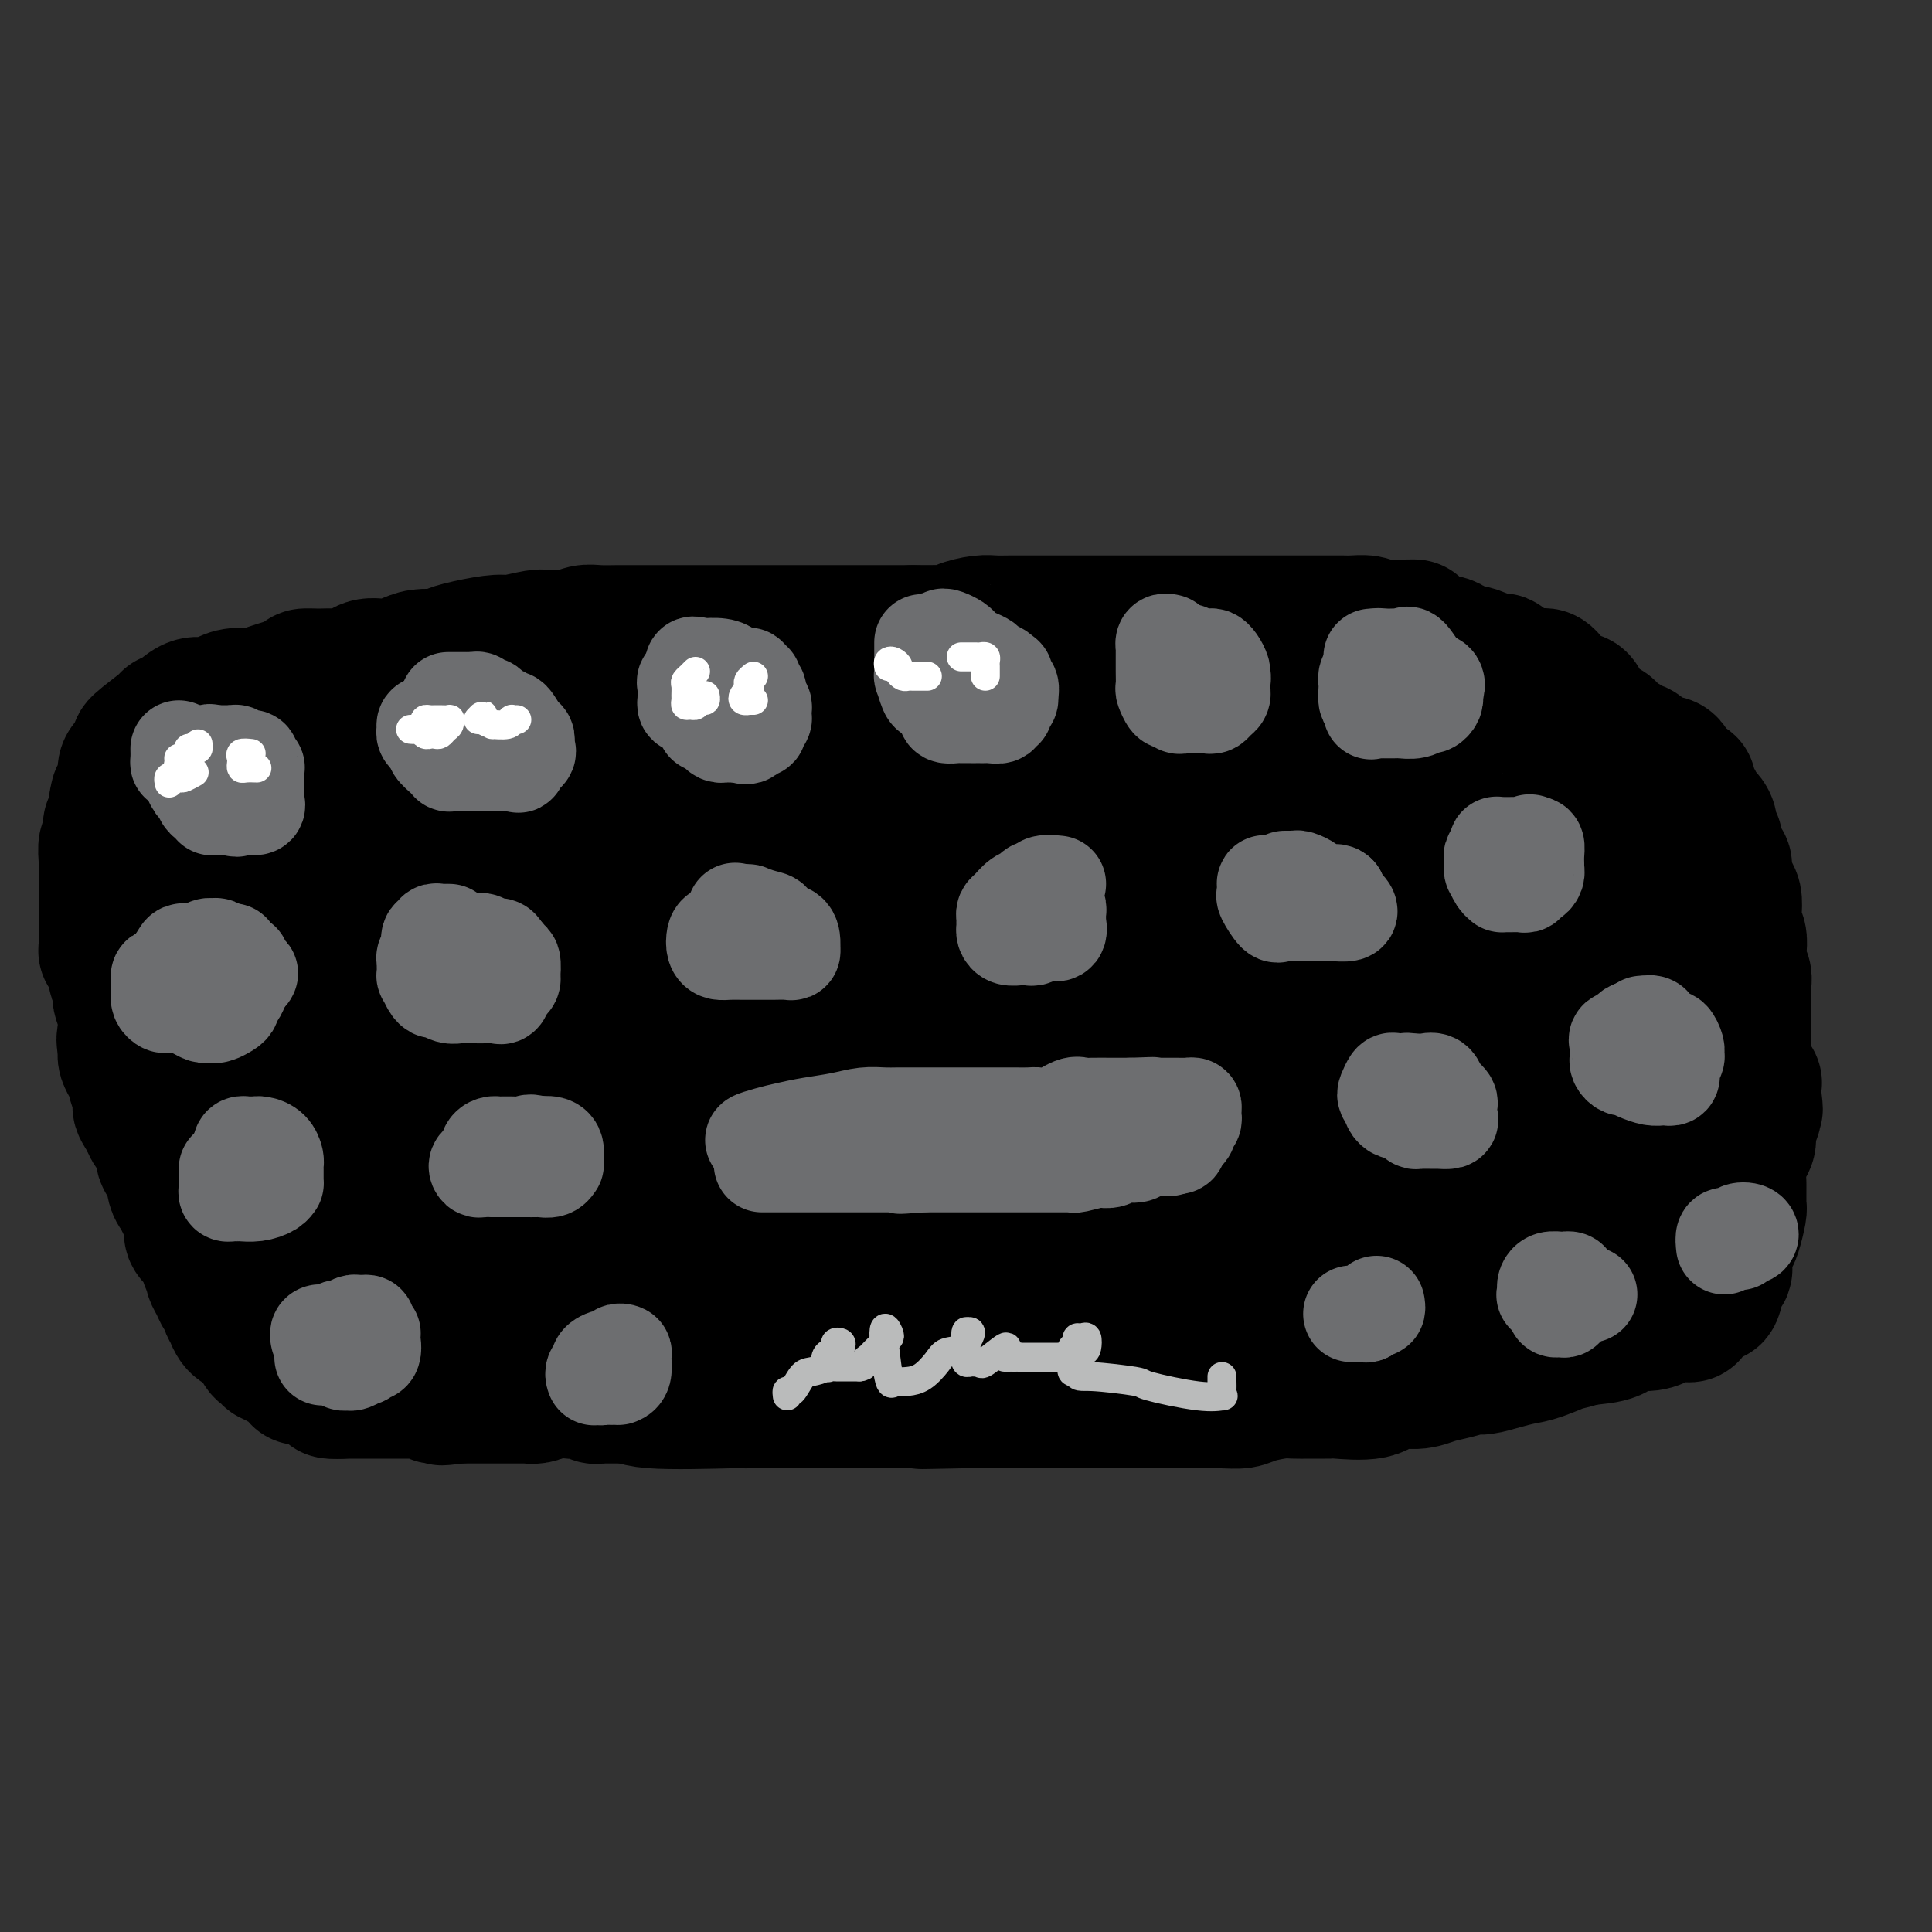 <svg viewBox='0 0 400 400' version='1.1' xmlns='http://www.w3.org/2000/svg' xmlns:xlink='http://www.w3.org/1999/xlink'><rect x="0" y="0" width="400" height="400" fill="#333333" stroke="none"/><g fill='none' stroke='#000000' stroke-width='28' stroke-linecap='round' stroke-linejoin='round'><path d='M35,162c-0.069,-0.370 -0.137,-0.740 0,-1c0.137,-0.260 0.481,-0.409 1,-1c0.519,-0.591 1.214,-1.624 2,-2c0.786,-0.376 1.664,-0.093 2,0c0.336,0.093 0.130,-0.002 1,0c0.870,0.002 2.816,0.102 4,0c1.184,-0.102 1.604,-0.406 3,-1c1.396,-0.594 3.767,-1.479 5,-2c1.233,-0.521 1.330,-0.678 2,-1c0.670,-0.322 1.915,-0.811 3,-1c1.085,-0.189 2.012,-0.079 3,0c0.988,0.079 2.038,0.128 3,0c0.962,-0.128 1.835,-0.433 3,-1c1.165,-0.567 2.622,-1.395 4,-2c1.378,-0.605 2.679,-0.988 4,-1c1.321,-0.012 2.663,0.348 4,0c1.337,-0.348 2.669,-1.404 4,-2c1.331,-0.596 2.663,-0.732 4,-1c1.337,-0.268 2.681,-0.667 4,-1c1.319,-0.333 2.613,-0.600 4,-1c1.387,-0.400 2.867,-0.932 4,-1c1.133,-0.068 1.921,0.328 3,0c1.079,-0.328 2.451,-1.379 4,-2c1.549,-0.621 3.274,-0.810 5,-1'/><path d='M111,140c11.867,-2.785 5.033,-0.746 4,0c-1.033,0.746 3.733,0.200 6,0c2.267,-0.200 2.034,-0.054 3,0c0.966,0.054 3.132,0.014 5,0c1.868,-0.014 3.440,-0.004 5,0c1.560,0.004 3.108,0.001 5,0c1.892,-0.001 4.126,-0.000 6,0c1.874,0.000 3.386,0.000 5,0c1.614,-0.000 3.330,-0.000 5,0c1.670,0.000 3.294,0.001 5,0c1.706,-0.001 3.493,-0.003 5,0c1.507,0.003 2.734,0.011 4,0c1.266,-0.011 2.572,-0.041 5,0c2.428,0.041 5.977,0.155 8,0c2.023,-0.155 2.519,-0.577 4,-1c1.481,-0.423 3.946,-0.845 6,-1c2.054,-0.155 3.697,-0.041 5,0c1.303,0.041 2.267,0.011 4,0c1.733,-0.011 4.237,-0.003 6,0c1.763,0.003 2.786,0.001 4,0c1.214,-0.001 2.620,-0.000 4,0c1.380,0.000 2.734,0.000 4,0c1.266,-0.000 2.445,-0.000 4,0c1.555,0.000 3.485,0.000 5,0c1.515,-0.000 2.614,-0.000 5,0c2.386,0.000 6.058,0.000 8,0c1.942,-0.000 2.153,-0.000 3,0c0.847,0.000 2.330,0.000 4,0c1.670,-0.000 3.526,-0.000 5,0c1.474,0.000 2.564,0.000 4,0c1.436,-0.000 3.218,-0.000 5,0'/><path d='M262,138c23.961,-0.297 8.362,-0.041 3,0c-5.362,0.041 -0.488,-0.133 2,0c2.488,0.133 2.592,0.574 3,1c0.408,0.426 1.122,0.836 2,1c0.878,0.164 1.921,0.082 3,0c1.079,-0.082 2.196,-0.163 3,0c0.804,0.163 1.297,0.570 3,1c1.703,0.430 4.615,0.885 6,1c1.385,0.115 1.242,-0.109 2,0c0.758,0.109 2.416,0.550 4,1c1.584,0.450 3.092,0.909 4,1c0.908,0.091 1.215,-0.187 2,0c0.785,0.187 2.047,0.838 3,1c0.953,0.162 1.598,-0.165 3,0c1.402,0.165 3.560,0.821 5,1c1.440,0.179 2.161,-0.121 3,0c0.839,0.121 1.796,0.662 3,1c1.204,0.338 2.655,0.472 4,1c1.345,0.528 2.582,1.451 4,2c1.418,0.549 3.016,0.726 4,1c0.984,0.274 1.355,0.646 2,1c0.645,0.354 1.563,0.690 3,1c1.437,0.310 3.394,0.595 4,1c0.606,0.405 -0.137,0.932 0,1c0.137,0.068 1.154,-0.322 2,0c0.846,0.322 1.522,1.356 2,2c0.478,0.644 0.758,0.896 1,1c0.242,0.104 0.446,0.059 1,0c0.554,-0.059 1.457,-0.131 2,0c0.543,0.131 0.727,0.466 1,1c0.273,0.534 0.637,1.267 1,2'/><path d='M347,161c5.227,2.515 1.294,1.303 0,1c-1.294,-0.303 0.052,0.303 1,1c0.948,0.697 1.498,1.485 2,2c0.502,0.515 0.957,0.757 1,1c0.043,0.243 -0.324,0.485 0,1c0.324,0.515 1.340,1.302 2,2c0.660,0.698 0.964,1.308 1,2c0.036,0.692 -0.197,1.466 0,2c0.197,0.534 0.822,0.827 1,1c0.178,0.173 -0.093,0.224 0,1c0.093,0.776 0.551,2.276 1,3c0.449,0.724 0.891,0.672 1,1c0.109,0.328 -0.115,1.036 0,2c0.115,0.964 0.571,2.183 1,3c0.429,0.817 0.833,1.233 1,2c0.167,0.767 0.096,1.886 0,3c-0.096,1.114 -0.218,2.224 0,3c0.218,0.776 0.776,1.218 1,2c0.224,0.782 0.112,1.903 0,3c-0.112,1.097 -0.226,2.170 0,3c0.226,0.830 0.793,1.419 1,2c0.207,0.581 0.055,1.155 0,2c-0.055,0.845 -0.014,1.960 0,3c0.014,1.040 0.002,2.006 0,3c-0.002,0.994 0.007,2.015 0,3c-0.007,0.985 -0.030,1.933 0,3c0.030,1.067 0.113,2.253 0,3c-0.113,0.747 -0.422,1.056 0,2c0.422,0.944 1.575,2.523 2,3c0.425,0.477 0.121,-0.150 0,0c-0.121,0.150 -0.061,1.075 0,2'/><path d='M363,226c0.778,6.629 0.223,2.203 0,1c-0.223,-1.203 -0.115,0.818 0,2c0.115,1.182 0.237,1.525 0,2c-0.237,0.475 -0.834,1.081 -1,2c-0.166,0.919 0.099,2.153 0,3c-0.099,0.847 -0.562,1.309 -1,2c-0.438,0.691 -0.850,1.611 -1,3c-0.150,1.389 -0.040,3.248 0,4c0.040,0.752 0.008,0.397 0,1c-0.008,0.603 0.009,2.164 0,3c-0.009,0.836 -0.045,0.947 0,1c0.045,0.053 0.169,0.049 0,1c-0.169,0.951 -0.633,2.857 -1,4c-0.367,1.143 -0.637,1.521 -1,2c-0.363,0.479 -0.818,1.058 -1,2c-0.182,0.942 -0.090,2.248 0,3c0.090,0.752 0.179,0.952 0,1c-0.179,0.048 -0.625,-0.054 -1,1c-0.375,1.054 -0.678,3.265 -1,4c-0.322,0.735 -0.664,-0.006 -1,0c-0.336,0.006 -0.665,0.758 -1,1c-0.335,0.242 -0.674,-0.027 -1,0c-0.326,0.027 -0.639,0.350 -1,1c-0.361,0.650 -0.770,1.629 -1,2c-0.230,0.371 -0.281,0.136 -1,0c-0.719,-0.136 -2.104,-0.173 -3,0c-0.896,0.173 -1.301,0.558 -2,1c-0.699,0.442 -1.693,0.943 -3,1c-1.307,0.057 -2.929,-0.331 -4,0c-1.071,0.331 -1.592,1.380 -3,2c-1.408,0.620 -3.704,0.810 -6,1'/><path d='M328,277c-4.831,1.511 -3.410,0.787 -4,1c-0.590,0.213 -3.192,1.363 -5,2c-1.808,0.637 -2.822,0.762 -4,1c-1.178,0.238 -2.520,0.588 -4,1c-1.480,0.412 -3.097,0.885 -4,1c-0.903,0.115 -1.092,-0.129 -2,0c-0.908,0.129 -2.535,0.631 -4,1c-1.465,0.369 -2.768,0.607 -4,1c-1.232,0.393 -2.393,0.943 -4,1c-1.607,0.057 -3.658,-0.377 -5,0c-1.342,0.377 -1.973,1.565 -4,2c-2.027,0.435 -5.450,0.116 -7,0c-1.550,-0.116 -1.227,-0.028 -2,0c-0.773,0.028 -2.643,-0.003 -4,0c-1.357,0.003 -2.203,0.039 -3,0c-0.797,-0.039 -1.546,-0.154 -3,0c-1.454,0.154 -3.612,0.577 -5,1c-1.388,0.423 -2.006,0.845 -3,1c-0.994,0.155 -2.365,0.041 -4,0c-1.635,-0.041 -3.533,-0.011 -5,0c-1.467,0.011 -2.501,0.003 -4,0c-1.499,-0.003 -3.461,-0.001 -5,0c-1.539,0.001 -2.655,0.000 -5,0c-2.345,-0.000 -5.919,-0.000 -8,0c-2.081,0.000 -2.668,0.000 -4,0c-1.332,-0.000 -3.409,-0.000 -5,0c-1.591,0.000 -2.697,0.000 -4,0c-1.303,-0.000 -2.803,-0.000 -4,0c-1.197,0.000 -2.092,0.000 -3,0c-0.908,-0.000 -1.831,-0.000 -3,0c-1.169,0.000 -2.585,0.000 -4,0'/><path d='M199,290c-14.005,0.309 -6.519,0.083 -4,0c2.519,-0.083 0.069,-0.022 -2,0c-2.069,0.022 -3.759,0.006 -5,0c-1.241,-0.006 -2.035,-0.002 -3,0c-0.965,0.002 -2.102,0.000 -4,0c-1.898,-0.000 -4.556,-0.000 -6,0c-1.444,0.000 -1.674,-0.000 -3,0c-1.326,0.000 -3.749,0.000 -5,0c-1.251,-0.000 -1.330,-0.000 -2,0c-0.670,0.000 -1.930,0.002 -4,0c-2.070,-0.002 -4.949,-0.006 -6,0c-1.051,0.006 -0.273,0.024 0,0c0.273,-0.024 0.042,-0.089 -4,0c-4.042,0.089 -11.893,0.333 -16,0c-4.107,-0.333 -4.469,-1.242 -6,-2c-1.531,-0.758 -4.233,-1.364 -7,-2c-2.767,-0.636 -5.601,-1.303 -8,-2c-2.399,-0.697 -4.363,-1.426 -6,-2c-1.637,-0.574 -2.947,-0.994 -4,-1c-1.053,-0.006 -1.848,0.402 -3,0c-1.152,-0.402 -2.661,-1.613 -4,-2c-1.339,-0.387 -2.508,0.050 -4,0c-1.492,-0.050 -3.306,-0.587 -4,-1c-0.694,-0.413 -0.267,-0.701 -1,-1c-0.733,-0.299 -2.624,-0.608 -4,-1c-1.376,-0.392 -2.235,-0.868 -3,-1c-0.765,-0.132 -1.437,0.080 -2,0c-0.563,-0.080 -1.018,-0.451 -2,-1c-0.982,-0.549 -2.491,-1.274 -4,-2'/><path d='M73,272c-9.965,-2.677 -3.877,-0.371 -2,0c1.877,0.371 -0.456,-1.195 -2,-2c-1.544,-0.805 -2.301,-0.851 -3,-1c-0.699,-0.149 -1.342,-0.402 -2,-1c-0.658,-0.598 -1.331,-1.539 -2,-2c-0.669,-0.461 -1.336,-0.440 -2,-1c-0.664,-0.560 -1.327,-1.702 -2,-2c-0.673,-0.298 -1.355,0.247 -2,0c-0.645,-0.247 -1.251,-1.288 -2,-2c-0.749,-0.712 -1.640,-1.097 -3,-2c-1.360,-0.903 -3.190,-2.324 -4,-3c-0.810,-0.676 -0.602,-0.607 -1,-1c-0.398,-0.393 -1.402,-1.247 -2,-2c-0.598,-0.753 -0.790,-1.405 -1,-2c-0.210,-0.595 -0.436,-1.132 -1,-2c-0.564,-0.868 -1.464,-2.068 -2,-3c-0.536,-0.932 -0.707,-1.598 -1,-2c-0.293,-0.402 -0.706,-0.542 -1,-1c-0.294,-0.458 -0.467,-1.236 -1,-2c-0.533,-0.764 -1.425,-1.514 -2,-2c-0.575,-0.486 -0.832,-0.709 -1,-1c-0.168,-0.291 -0.245,-0.649 -1,-2c-0.755,-1.351 -2.187,-3.695 -3,-5c-0.813,-1.305 -1.005,-1.571 -1,-2c0.005,-0.429 0.208,-1.022 0,-2c-0.208,-0.978 -0.826,-2.342 -1,-3c-0.174,-0.658 0.097,-0.610 0,-1c-0.097,-0.390 -0.562,-1.218 -1,-2c-0.438,-0.782 -0.849,-1.518 -1,-2c-0.151,-0.482 -0.043,-0.709 0,-1c0.043,-0.291 0.022,-0.645 0,-1'/><path d='M26,217c-0.619,-2.587 -0.166,-2.054 0,-2c0.166,0.054 0.044,-0.373 0,-1c-0.044,-0.627 -0.012,-1.456 0,-2c0.012,-0.544 0.003,-0.803 0,-1c-0.003,-0.197 -0.002,-0.332 0,-1c0.002,-0.668 0.003,-1.870 0,-3c-0.003,-1.130 -0.011,-2.189 0,-3c0.011,-0.811 0.040,-1.373 0,-2c-0.040,-0.627 -0.151,-1.320 0,-2c0.151,-0.680 0.562,-1.346 1,-2c0.438,-0.654 0.901,-1.297 1,-2c0.099,-0.703 -0.166,-1.466 0,-2c0.166,-0.534 0.761,-0.839 1,-1c0.239,-0.161 0.120,-0.180 0,-1c-0.120,-0.820 -0.243,-2.443 0,-3c0.243,-0.557 0.850,-0.048 1,0c0.150,0.048 -0.157,-0.366 0,-1c0.157,-0.634 0.778,-1.488 1,-2c0.222,-0.512 0.044,-0.682 0,-1c-0.044,-0.318 0.045,-0.786 0,-1c-0.045,-0.214 -0.223,-0.176 0,-1c0.223,-0.824 0.848,-2.511 1,-3c0.152,-0.489 -0.171,0.219 0,0c0.171,-0.219 0.834,-1.365 1,-2c0.166,-0.635 -0.166,-0.758 0,-1c0.166,-0.242 0.829,-0.604 1,-1c0.171,-0.396 -0.150,-0.828 0,-1c0.150,-0.172 0.771,-0.085 1,0c0.229,0.085 0.065,0.167 0,0c-0.065,-0.167 -0.033,-0.584 0,-1'/><path d='M35,174c1.637,-4.207 1.231,-1.726 1,-1c-0.231,0.726 -0.287,-0.303 0,-1c0.287,-0.697 0.918,-1.063 1,-1c0.082,0.063 -0.384,0.553 0,0c0.384,-0.553 1.620,-2.150 2,-3c0.380,-0.850 -0.094,-0.952 0,-1c0.094,-0.048 0.758,-0.040 1,0c0.242,0.040 0.062,0.112 0,0c-0.062,-0.112 -0.006,-0.408 0,-1c0.006,-0.592 -0.039,-1.479 0,-2c0.039,-0.521 0.162,-0.675 0,-1c-0.162,-0.325 -0.611,-0.819 -1,-1c-0.389,-0.181 -0.720,-0.049 -1,0c-0.280,0.049 -0.509,0.014 -1,0c-0.491,-0.014 -1.246,-0.007 -2,0'/><path d='M35,162c-0.769,-0.098 -0.192,0.657 0,1c0.192,0.343 -0.000,0.274 0,1c0.000,0.726 0.192,2.247 0,3c-0.192,0.753 -0.770,0.737 -1,1c-0.230,0.263 -0.114,0.804 0,1c0.114,0.196 0.227,0.045 0,1c-0.227,0.955 -0.793,3.015 -1,4c-0.207,0.985 -0.055,0.894 0,1c0.055,0.106 0.012,0.410 0,1c-0.012,0.590 0.007,1.468 0,2c-0.007,0.532 -0.040,0.720 0,1c0.040,0.280 0.154,0.653 0,1c-0.154,0.347 -0.577,0.667 -1,1c-0.423,0.333 -0.845,0.680 -1,1c-0.155,0.320 -0.041,0.615 0,1c0.041,0.385 0.011,0.861 0,1c-0.011,0.139 -0.003,-0.057 0,0c0.003,0.057 0.001,0.369 0,1c-0.001,0.631 -0.000,1.583 0,2c0.000,0.417 0.000,0.300 0,1c-0.000,0.700 -0.000,2.219 0,3c0.000,0.781 0.000,0.825 0,1c-0.000,0.175 -0.000,0.480 0,1c0.000,0.520 0.000,1.255 0,2c-0.000,0.745 -0.000,1.498 0,2c0.000,0.502 0.000,0.751 0,1'/><path d='M31,198c-0.619,5.972 -0.166,2.900 0,2c0.166,-0.900 0.044,0.370 0,1c-0.044,0.630 -0.012,0.619 0,1c0.012,0.381 0.003,1.155 0,2c-0.003,0.845 -0.001,1.760 0,2c0.001,0.240 0.000,-0.194 0,0c-0.000,0.194 -0.000,1.015 0,2c0.000,0.985 0.000,2.134 0,3c-0.000,0.866 -0.001,1.450 0,2c0.001,0.550 0.004,1.067 0,2c-0.004,0.933 -0.016,2.281 0,3c0.016,0.719 0.060,0.808 0,1c-0.060,0.192 -0.222,0.488 0,1c0.222,0.512 0.830,1.239 1,2c0.170,0.761 -0.098,1.554 0,2c0.098,0.446 0.561,0.543 1,1c0.439,0.457 0.854,1.272 1,2c0.146,0.728 0.024,1.368 0,2c-0.024,0.632 0.049,1.257 0,2c-0.049,0.743 -0.220,1.605 0,2c0.220,0.395 0.830,0.323 1,1c0.170,0.677 -0.099,2.104 0,3c0.099,0.896 0.566,1.261 1,2c0.434,0.739 0.833,1.851 1,3c0.167,1.149 0.100,2.335 0,3c-0.100,0.665 -0.233,0.807 0,1c0.233,0.193 0.833,0.436 1,1c0.167,0.564 -0.100,1.450 0,2c0.100,0.550 0.565,0.763 1,1c0.435,0.237 0.838,0.496 1,1c0.162,0.504 0.081,1.252 0,2'/><path d='M40,253c1.396,5.579 0.386,2.027 0,1c-0.386,-1.027 -0.147,0.473 0,1c0.147,0.527 0.201,0.082 0,0c-0.201,-0.082 -0.657,0.201 0,1c0.657,0.799 2.428,2.115 3,3c0.572,0.885 -0.054,1.340 0,2c0.054,0.660 0.789,1.525 1,2c0.211,0.475 -0.102,0.560 0,1c0.102,0.440 0.620,1.236 1,2c0.380,0.764 0.623,1.495 1,2c0.377,0.505 0.888,0.783 1,1c0.112,0.217 -0.174,0.373 0,1c0.174,0.627 0.810,1.724 1,2c0.190,0.276 -0.065,-0.269 0,0c0.065,0.269 0.451,1.353 1,2c0.549,0.647 1.260,0.857 2,1c0.740,0.143 1.508,0.220 2,1c0.492,0.780 0.709,2.265 1,3c0.291,0.735 0.658,0.721 1,1c0.342,0.279 0.660,0.853 1,1c0.340,0.147 0.702,-0.132 1,0c0.298,0.132 0.531,0.677 1,1c0.469,0.323 1.175,0.425 2,1c0.825,0.575 1.769,1.622 2,2c0.231,0.378 -0.251,0.087 0,0c0.251,-0.087 1.236,0.029 2,0c0.764,-0.029 1.307,-0.204 2,0c0.693,0.204 1.536,0.787 2,1c0.464,0.213 0.548,0.057 1,0c0.452,-0.057 1.272,-0.016 2,0c0.728,0.016 1.364,0.008 2,0'/><path d='M73,286c1.908,0.155 1.179,0.041 1,0c-0.179,-0.041 0.193,-0.011 1,0c0.807,0.011 2.050,0.003 3,0c0.950,-0.003 1.606,-0.001 2,0c0.394,0.001 0.525,0.000 1,0c0.475,-0.000 1.292,-0.000 2,0c0.708,0.000 1.306,0.000 2,0c0.694,-0.000 1.483,-0.000 2,0c0.517,0.000 0.761,0.000 1,0c0.239,-0.000 0.471,-0.000 1,0c0.529,0.000 1.354,-0.000 2,0c0.646,0.000 1.112,0.000 2,0c0.888,-0.000 2.199,-0.000 3,0c0.801,0.000 1.091,0.000 1,0c-0.091,-0.000 -0.562,-0.000 0,0c0.562,0.000 2.156,0.000 3,0c0.844,-0.000 0.938,-0.000 2,0c1.062,0.000 3.091,0.001 4,0c0.909,-0.001 0.698,-0.004 1,0c0.302,0.004 1.116,0.016 2,0c0.884,-0.016 1.836,-0.060 2,0c0.164,0.060 -0.461,0.222 0,0c0.461,-0.222 2.008,-0.830 3,-1c0.992,-0.170 1.431,0.098 2,0c0.569,-0.098 1.270,-0.562 2,-1c0.730,-0.438 1.490,-0.849 2,-1c0.510,-0.151 0.769,-0.040 1,0c0.231,0.040 0.433,0.011 1,0c0.567,-0.011 1.499,-0.003 2,0c0.501,0.003 0.572,0.001 1,0c0.428,-0.001 1.214,-0.000 2,0'/><path d='M127,283c8.634,-0.343 3.218,0.300 2,0c-1.218,-0.300 1.761,-1.545 3,-2c1.239,-0.455 0.739,-0.122 1,0c0.261,0.122 1.284,0.033 2,0c0.716,-0.033 1.125,-0.009 2,0c0.875,0.009 2.215,0.002 3,0c0.785,-0.002 1.014,-0.001 2,0c0.986,0.001 2.730,0.000 4,0c1.270,-0.000 2.066,-0.000 3,0c0.934,0.000 2.008,0.000 3,0c0.992,-0.000 1.904,-0.000 3,0c1.096,0.000 2.375,0.000 3,0c0.625,-0.000 0.594,-0.000 1,0c0.406,0.000 1.249,0.000 2,0c0.751,-0.000 1.410,-0.000 2,0c0.590,0.000 1.111,0.001 2,0c0.889,-0.001 2.146,-0.003 3,0c0.854,0.003 1.306,0.011 2,0c0.694,-0.011 1.629,-0.041 2,0c0.371,0.041 0.178,0.155 1,0c0.822,-0.155 2.660,-0.577 4,-1c1.340,-0.423 2.183,-0.845 3,-1c0.817,-0.155 1.608,-0.041 2,0c0.392,0.041 0.385,0.011 1,0c0.615,-0.011 1.852,-0.003 3,0c1.148,0.003 2.209,0.001 3,0c0.791,-0.001 1.314,-0.000 2,0c0.686,0.000 1.534,0.000 2,0c0.466,-0.000 0.548,-0.000 2,0c1.452,0.000 4.272,0.000 6,0c1.728,-0.000 2.364,-0.000 3,0'/><path d='M204,279c12.521,-0.619 5.324,-0.166 3,0c-2.324,0.166 0.225,0.044 2,0c1.775,-0.044 2.775,-0.012 4,0c1.225,0.012 2.674,0.003 4,0c1.326,-0.003 2.529,-0.001 4,0c1.471,0.001 3.211,0.000 5,0c1.789,-0.000 3.626,-0.000 5,0c1.374,0.000 2.283,0.001 3,0c0.717,-0.001 1.240,-0.004 2,0c0.760,0.004 1.757,0.015 4,0c2.243,-0.015 5.730,-0.056 7,0c1.270,0.056 0.321,0.207 1,0c0.679,-0.207 2.985,-0.774 4,-1c1.015,-0.226 0.737,-0.112 1,0c0.263,0.112 1.067,0.222 2,0c0.933,-0.222 1.997,-0.778 3,-1c1.003,-0.222 1.946,-0.112 3,0c1.054,0.112 2.220,0.227 3,0c0.780,-0.227 1.175,-0.796 2,-1c0.825,-0.204 2.082,-0.044 3,0c0.918,0.044 1.498,-0.029 2,0c0.502,0.029 0.926,0.161 2,0c1.074,-0.161 2.800,-0.616 4,-1c1.200,-0.384 1.876,-0.698 3,-1c1.124,-0.302 2.696,-0.593 4,-1c1.304,-0.407 2.341,-0.932 3,-1c0.659,-0.068 0.942,0.319 2,0c1.058,-0.319 2.892,-1.343 4,-2c1.108,-0.657 1.491,-0.946 2,-1c0.509,-0.054 1.146,0.127 2,0c0.854,-0.127 1.927,-0.564 3,-1'/><path d='M300,268c8.688,-1.952 3.907,-1.330 3,-1c-0.907,0.330 2.060,0.370 4,0c1.940,-0.370 2.853,-1.149 4,-2c1.147,-0.851 2.527,-1.772 4,-2c1.473,-0.228 3.037,0.238 4,0c0.963,-0.238 1.323,-1.179 2,-2c0.677,-0.821 1.671,-1.522 3,-2c1.329,-0.478 2.995,-0.734 4,-1c1.005,-0.266 1.350,-0.544 2,-1c0.650,-0.456 1.607,-1.091 3,-2c1.393,-0.909 3.224,-2.093 4,-3c0.776,-0.907 0.497,-1.536 1,-2c0.503,-0.464 1.787,-0.763 3,-1c1.213,-0.237 2.356,-0.411 3,-1c0.644,-0.589 0.789,-1.593 1,-3c0.211,-1.407 0.486,-3.216 1,-4c0.514,-0.784 1.266,-0.544 2,-1c0.734,-0.456 1.450,-1.608 2,-3c0.550,-1.392 0.933,-3.024 1,-4c0.067,-0.976 -0.182,-1.297 0,-2c0.182,-0.703 0.795,-1.787 1,-3c0.205,-1.213 0.000,-2.556 0,-4c-0.000,-1.444 0.203,-2.988 0,-4c-0.203,-1.012 -0.814,-1.493 -1,-3c-0.186,-1.507 0.053,-4.039 0,-5c-0.053,-0.961 -0.398,-0.351 -1,-1c-0.602,-0.649 -1.460,-2.558 -2,-4c-0.540,-1.442 -0.763,-2.417 -1,-3c-0.237,-0.583 -0.487,-0.772 -1,-2c-0.513,-1.228 -1.289,-3.494 -2,-5c-0.711,-1.506 -1.355,-2.253 -2,-3'/><path d='M342,194c-1.977,-4.086 -1.919,-1.302 -2,-1c-0.081,0.302 -0.303,-1.877 -1,-3c-0.697,-1.123 -1.871,-1.190 -3,-2c-1.129,-0.810 -2.213,-2.363 -3,-3c-0.787,-0.637 -1.276,-0.360 -2,-1c-0.724,-0.640 -1.683,-2.199 -3,-3c-1.317,-0.801 -2.992,-0.844 -4,-1c-1.008,-0.156 -1.349,-0.425 -2,-1c-0.651,-0.575 -1.612,-1.457 -2,-2c-0.388,-0.543 -0.202,-0.746 -2,-1c-1.798,-0.254 -5.580,-0.560 -7,-1c-1.420,-0.440 -0.479,-1.013 -1,-1c-0.521,0.013 -2.506,0.612 -4,0c-1.494,-0.612 -2.497,-2.433 -4,-3c-1.503,-0.567 -3.506,0.122 -5,0c-1.494,-0.122 -2.481,-1.055 -5,-2c-2.519,-0.945 -6.571,-1.904 -9,-2c-2.429,-0.096 -3.235,0.670 -5,0c-1.765,-0.670 -4.488,-2.775 -7,-4c-2.512,-1.225 -4.811,-1.568 -7,-2c-2.189,-0.432 -4.266,-0.953 -6,-1c-1.734,-0.047 -3.125,0.380 -5,0c-1.875,-0.380 -4.234,-1.566 -6,-2c-1.766,-0.434 -2.940,-0.116 -4,0c-1.060,0.116 -2.005,0.031 -3,0c-0.995,-0.031 -2.040,-0.008 -3,0c-0.960,0.008 -1.835,0.002 -3,0c-1.165,-0.002 -2.622,-0.001 -4,0c-1.378,0.001 -2.679,0.000 -4,0c-1.321,-0.000 -2.663,-0.000 -4,0c-1.337,0.000 -2.668,0.000 -4,0'/><path d='M218,158c-5.228,-0.000 -3.799,-0.000 -4,0c-0.201,0.000 -2.031,0.000 -3,0c-0.969,-0.000 -1.076,-0.000 -3,0c-1.924,0.000 -5.666,0.000 -8,0c-2.334,-0.000 -3.261,-0.000 -4,0c-0.739,0.000 -1.291,0.000 -2,0c-0.709,-0.000 -1.574,-0.000 -3,0c-1.426,0.000 -3.411,0.000 -5,0c-1.589,-0.000 -2.782,-0.000 -4,0c-1.218,0.000 -2.461,0.000 -4,0c-1.539,-0.000 -3.375,-0.000 -5,0c-1.625,0.000 -3.041,0.000 -4,0c-0.959,-0.000 -1.461,-0.000 -3,0c-1.539,0.000 -4.115,0.000 -6,0c-1.885,-0.000 -3.080,-0.000 -5,0c-1.920,0.000 -4.563,0.000 -7,0c-2.437,-0.000 -4.666,-0.000 -7,0c-2.334,0.000 -4.773,0.001 -7,0c-2.227,-0.001 -4.241,-0.002 -6,0c-1.759,0.002 -3.264,0.007 -5,0c-1.736,-0.007 -3.703,-0.027 -5,0c-1.297,0.027 -1.925,0.102 -3,0c-1.075,-0.102 -2.598,-0.382 -4,0c-1.402,0.382 -2.684,1.425 -4,2c-1.316,0.575 -2.668,0.683 -4,1c-1.332,0.317 -2.645,0.844 -4,1c-1.355,0.156 -2.753,-0.061 -4,0c-1.247,0.061 -2.345,0.398 -4,1c-1.655,0.602 -3.869,1.470 -5,2c-1.131,0.530 -1.180,0.723 -2,1c-0.820,0.277 -2.410,0.639 -4,1'/><path d='M80,167c-4.926,1.409 -1.741,0.433 -1,0c0.741,-0.433 -0.961,-0.322 -2,0c-1.039,0.322 -1.416,0.856 -2,1c-0.584,0.144 -1.374,-0.101 -2,0c-0.626,0.101 -1.088,0.550 -2,1c-0.912,0.450 -2.274,0.903 -3,1c-0.726,0.097 -0.817,-0.162 -1,0c-0.183,0.162 -0.460,0.745 -1,1c-0.540,0.255 -1.345,0.181 -2,0c-0.655,-0.181 -1.162,-0.469 -2,0c-0.838,0.469 -2.007,1.694 -3,2c-0.993,0.306 -1.809,-0.309 -2,0c-0.191,0.309 0.243,1.541 0,2c-0.243,0.459 -1.164,0.144 -2,1c-0.836,0.856 -1.587,2.881 -2,4c-0.413,1.119 -0.488,1.330 -1,2c-0.512,0.670 -1.461,1.799 -2,3c-0.539,1.201 -0.666,2.473 -1,3c-0.334,0.527 -0.874,0.308 -1,1c-0.126,0.692 0.162,2.296 0,4c-0.162,1.704 -0.773,3.509 -1,5c-0.227,1.491 -0.070,2.668 0,4c0.070,1.332 0.053,2.817 0,4c-0.053,1.183 -0.144,2.062 0,3c0.144,0.938 0.521,1.936 1,3c0.479,1.064 1.061,2.196 2,3c0.939,0.804 2.235,1.282 3,2c0.765,0.718 0.999,1.677 2,3c1.001,1.323 2.770,3.010 4,4c1.230,0.990 1.923,1.283 3,2c1.077,0.717 2.539,1.859 4,3'/><path d='M66,229c3.599,3.574 3.596,4.009 4,4c0.404,-0.009 1.215,-0.463 2,0c0.785,0.463 1.545,1.843 3,3c1.455,1.157 3.604,2.092 5,3c1.396,0.908 2.040,1.788 3,2c0.960,0.212 2.236,-0.243 3,0c0.764,0.243 1.017,1.183 2,2c0.983,0.817 2.695,1.510 4,2c1.305,0.490 2.204,0.776 3,1c0.796,0.224 1.489,0.386 3,1c1.511,0.614 3.841,1.681 5,2c1.159,0.319 1.147,-0.111 2,0c0.853,0.111 2.571,0.762 4,1c1.429,0.238 2.570,0.064 4,0c1.430,-0.064 3.148,-0.017 5,0c1.852,0.017 3.837,0.005 6,0c2.163,-0.005 4.503,-0.001 6,0c1.497,0.001 2.151,0.000 4,0c1.849,-0.000 4.895,-0.000 7,0c2.105,0.000 3.271,0.000 5,0c1.729,-0.000 4.022,-0.000 6,0c1.978,0.000 3.639,0.000 6,0c2.361,-0.000 5.420,-0.000 8,0c2.580,0.000 4.680,0.000 7,0c2.320,-0.000 4.860,-0.000 7,0c2.140,0.000 3.880,0.000 6,0c2.120,-0.000 4.621,-0.000 8,0c3.379,0.000 7.638,0.000 11,0c3.362,-0.000 5.828,-0.000 8,0c2.172,0.000 4.049,0.000 7,0c2.951,-0.000 6.975,-0.000 11,0'/><path d='M231,250c20.187,-0.003 9.655,-0.011 8,0c-1.655,0.011 5.569,0.042 10,0c4.431,-0.042 6.070,-0.157 9,-1c2.930,-0.843 7.152,-2.415 10,-3c2.848,-0.585 4.323,-0.182 7,-1c2.677,-0.818 6.556,-2.856 9,-4c2.444,-1.144 3.453,-1.395 5,-2c1.547,-0.605 3.632,-1.566 6,-2c2.368,-0.434 5.017,-0.341 7,-1c1.983,-0.659 3.298,-2.069 4,-3c0.702,-0.931 0.789,-1.382 2,-2c1.211,-0.618 3.545,-1.405 5,-2c1.455,-0.595 2.030,-1.000 3,-2c0.970,-1.000 2.335,-2.595 3,-3c0.665,-0.405 0.628,0.379 1,0c0.372,-0.379 1.151,-1.922 2,-3c0.849,-1.078 1.769,-1.693 2,-2c0.231,-0.307 -0.226,-0.307 0,-1c0.226,-0.693 1.136,-2.078 2,-3c0.864,-0.922 1.681,-1.381 2,-2c0.319,-0.619 0.139,-1.397 0,-2c-0.139,-0.603 -0.237,-1.029 0,-2c0.237,-0.971 0.808,-2.487 1,-3c0.192,-0.513 0.005,-0.024 0,0c-0.005,0.024 0.172,-0.416 0,-1c-0.172,-0.584 -0.695,-1.310 -1,-2c-0.305,-0.690 -0.394,-1.342 -1,-2c-0.606,-0.658 -1.729,-1.321 -3,-2c-1.271,-0.679 -2.688,-1.375 -4,-2c-1.312,-0.625 -2.518,-1.179 -4,-2c-1.482,-0.821 -3.241,-1.911 -5,-3'/><path d='M311,192c-3.762,-2.130 -4.166,-0.454 -5,0c-0.834,0.454 -2.098,-0.313 -4,-1c-1.902,-0.687 -4.443,-1.293 -7,-2c-2.557,-0.707 -5.128,-1.514 -7,-2c-1.872,-0.486 -3.043,-0.650 -5,-1c-1.957,-0.350 -4.700,-0.886 -7,-1c-2.300,-0.114 -4.156,0.195 -6,0c-1.844,-0.195 -3.674,-0.892 -6,-1c-2.326,-0.108 -5.146,0.374 -7,0c-1.854,-0.374 -2.742,-1.604 -5,-2c-2.258,-0.396 -5.888,0.041 -8,0c-2.112,-0.041 -2.707,-0.561 -4,-1c-1.293,-0.439 -3.284,-0.799 -5,-1c-1.716,-0.201 -3.156,-0.243 -6,-1c-2.844,-0.757 -7.092,-2.228 -10,-3c-2.908,-0.772 -4.476,-0.845 -6,-1c-1.524,-0.155 -3.003,-0.392 -5,-1c-1.997,-0.608 -4.512,-1.589 -7,-2c-2.488,-0.411 -4.950,-0.254 -7,-1c-2.050,-0.746 -3.688,-2.396 -6,-3c-2.312,-0.604 -5.299,-0.162 -8,0c-2.701,0.162 -5.116,0.043 -7,0c-1.884,-0.043 -3.236,-0.011 -5,0c-1.764,0.011 -3.941,0.002 -6,0c-2.059,-0.002 -4.000,0.003 -6,0c-2.000,-0.003 -4.060,-0.013 -6,0c-1.940,0.013 -3.760,0.048 -6,0c-2.240,-0.048 -4.899,-0.178 -7,0c-2.101,0.178 -3.642,0.663 -5,1c-1.358,0.337 -2.531,0.525 -4,1c-1.469,0.475 -3.235,1.238 -5,2'/><path d='M123,172c-2.789,0.513 -2.761,-0.205 -4,0c-1.239,0.205 -3.747,1.334 -6,2c-2.253,0.666 -4.253,0.869 -6,1c-1.747,0.131 -3.240,0.189 -5,1c-1.760,0.811 -3.788,2.376 -5,3c-1.212,0.624 -1.610,0.308 -5,1c-3.390,0.692 -9.772,2.392 -12,3c-2.228,0.608 -0.303,0.122 -2,1c-1.697,0.878 -7.017,3.118 -10,4c-2.983,0.882 -3.628,0.407 -6,2c-2.372,1.593 -6.472,5.256 -9,7c-2.528,1.744 -3.486,1.569 -4,2c-0.514,0.431 -0.586,1.470 -1,2c-0.414,0.530 -1.170,0.553 -2,1c-0.830,0.447 -1.733,1.318 -2,2c-0.267,0.682 0.101,1.176 0,2c-0.101,0.824 -0.670,1.977 -1,3c-0.330,1.023 -0.421,1.917 -1,3c-0.579,1.083 -1.645,2.357 -2,4c-0.355,1.643 0.001,3.655 0,5c-0.001,1.345 -0.361,2.023 0,3c0.361,0.977 1.441,2.255 2,3c0.559,0.745 0.596,0.958 1,2c0.404,1.042 1.173,2.913 2,4c0.827,1.087 1.712,1.389 3,2c1.288,0.611 2.981,1.531 4,2c1.019,0.469 1.366,0.486 2,1c0.634,0.514 1.555,1.523 3,2c1.445,0.477 3.413,0.422 5,1c1.587,0.578 2.794,1.789 4,3'/><path d='M66,244c3.995,2.204 3.482,2.214 4,2c0.518,-0.214 2.066,-0.654 4,0c1.934,0.654 4.253,2.400 6,3c1.747,0.600 2.922,0.055 4,0c1.078,-0.055 2.060,0.380 4,1c1.940,0.620 4.838,1.424 7,2c2.162,0.576 3.589,0.925 5,1c1.411,0.075 2.805,-0.124 5,0c2.195,0.124 5.190,0.570 7,1c1.810,0.430 2.434,0.844 5,1c2.566,0.156 7.074,0.053 9,0c1.926,-0.053 1.271,-0.056 3,0c1.729,0.056 5.844,0.172 8,0c2.156,-0.172 2.353,-0.631 5,0c2.647,0.631 7.743,2.351 11,3c3.257,0.649 4.676,0.226 7,0c2.324,-0.226 5.552,-0.257 8,0c2.448,0.257 4.114,0.801 7,1c2.886,0.199 6.990,0.053 10,0c3.010,-0.053 4.925,-0.014 8,0c3.075,0.014 7.311,0.004 10,0c2.689,-0.004 3.831,-0.001 6,0c2.169,0.001 5.367,-0.000 8,0c2.633,0.000 4.703,0.002 6,0c1.297,-0.002 1.821,-0.006 4,0c2.179,0.006 6.012,0.023 10,0c3.988,-0.023 8.132,-0.086 12,0c3.868,0.086 7.459,0.322 11,0c3.541,-0.322 7.030,-1.202 10,-2c2.970,-0.798 5.420,-1.514 8,-2c2.580,-0.486 5.290,-0.743 8,-1'/><path d='M286,254c5.207,-0.893 5.224,-0.625 6,-1c0.776,-0.375 2.310,-1.394 4,-2c1.690,-0.606 3.537,-0.799 5,-1c1.463,-0.201 2.541,-0.408 4,-1c1.459,-0.592 3.300,-1.568 5,-2c1.700,-0.432 3.260,-0.319 5,-1c1.740,-0.681 3.659,-2.156 5,-3c1.341,-0.844 2.103,-1.056 4,-2c1.897,-0.944 4.929,-2.620 7,-4c2.071,-1.380 3.182,-2.463 4,-3c0.818,-0.537 1.344,-0.526 2,-1c0.656,-0.474 1.443,-1.433 2,-2c0.557,-0.567 0.883,-0.743 1,-1c0.117,-0.257 0.024,-0.597 0,-1c-0.024,-0.403 0.021,-0.871 0,-1c-0.021,-0.129 -0.107,0.080 0,0c0.107,-0.080 0.408,-0.448 0,-1c-0.408,-0.552 -1.524,-1.289 -2,-2c-0.476,-0.711 -0.311,-1.395 -1,-2c-0.689,-0.605 -2.231,-1.131 -4,-2c-1.769,-0.869 -3.767,-2.082 -5,-3c-1.233,-0.918 -1.703,-1.542 -3,-2c-1.297,-0.458 -3.421,-0.752 -5,-1c-1.579,-0.248 -2.614,-0.451 -4,-1c-1.386,-0.549 -3.123,-1.442 -5,-2c-1.877,-0.558 -3.895,-0.779 -6,-1c-2.105,-0.221 -4.296,-0.441 -6,-1c-1.704,-0.559 -2.920,-1.458 -5,-2c-2.080,-0.542 -5.023,-0.726 -7,-1c-1.977,-0.274 -2.989,-0.637 -4,-1'/><path d='M283,206c-7.615,-1.725 -5.652,-1.039 -6,-1c-0.348,0.039 -3.008,-0.571 -5,-1c-1.992,-0.429 -3.318,-0.677 -6,-1c-2.682,-0.323 -6.721,-0.720 -9,-1c-2.279,-0.280 -2.800,-0.442 -5,-1c-2.200,-0.558 -6.081,-1.513 -8,-2c-1.919,-0.487 -1.876,-0.505 -4,-1c-2.124,-0.495 -6.416,-1.466 -9,-2c-2.584,-0.534 -3.462,-0.632 -5,-1c-1.538,-0.368 -3.737,-1.005 -7,-2c-3.263,-0.995 -7.588,-2.349 -10,-3c-2.412,-0.651 -2.909,-0.598 -4,-1c-1.091,-0.402 -2.775,-1.259 -5,-2c-2.225,-0.741 -4.990,-1.365 -8,-2c-3.010,-0.635 -6.264,-1.280 -9,-2c-2.736,-0.720 -4.952,-1.513 -7,-2c-2.048,-0.487 -3.926,-0.666 -6,-1c-2.074,-0.334 -4.344,-0.821 -6,-1c-1.656,-0.179 -2.699,-0.048 -4,0c-1.301,0.048 -2.861,0.013 -5,0c-2.139,-0.013 -4.858,-0.004 -7,0c-2.142,0.004 -3.706,0.001 -5,0c-1.294,-0.001 -2.316,-0.001 -4,0c-1.684,0.001 -4.030,0.004 -6,0c-1.970,-0.004 -3.566,-0.013 -5,0c-1.434,0.013 -2.707,0.049 -4,0c-1.293,-0.049 -2.606,-0.182 -4,0c-1.394,0.182 -2.868,0.678 -5,1c-2.132,0.322 -4.920,0.471 -7,1c-2.080,0.529 -3.451,1.437 -5,2c-1.549,0.563 -3.274,0.782 -5,1'/><path d='M98,184c-4.213,0.638 -3.747,-0.266 -4,0c-0.253,0.266 -1.225,1.703 -3,2c-1.775,0.297 -4.351,-0.546 -6,0c-1.649,0.546 -2.370,2.482 -4,3c-1.630,0.518 -4.170,-0.383 -6,0c-1.830,0.383 -2.949,2.051 -4,3c-1.051,0.949 -2.033,1.181 -3,2c-0.967,0.819 -1.919,2.227 -3,3c-1.081,0.773 -2.291,0.911 -3,2c-0.709,1.089 -0.918,3.128 -1,4c-0.082,0.872 -0.038,0.576 0,1c0.038,0.424 0.069,1.567 0,2c-0.069,0.433 -0.237,0.157 0,0c0.237,-0.157 0.880,-0.196 1,0c0.120,0.196 -0.282,0.627 0,1c0.282,0.373 1.250,0.688 2,1c0.750,0.312 1.283,0.619 2,1c0.717,0.381 1.619,0.834 3,1c1.381,0.166 3.243,0.044 6,0c2.757,-0.044 6.411,-0.012 9,0c2.589,0.012 4.115,0.003 9,0c4.885,-0.003 13.130,-0.001 18,0c4.870,0.001 6.367,-0.001 9,0c2.633,0.001 6.403,0.004 9,0c2.597,-0.004 4.022,-0.014 6,0c1.978,0.014 4.509,0.053 7,0c2.491,-0.053 4.941,-0.196 7,0c2.059,0.196 3.727,0.733 7,1c3.273,0.267 8.150,0.264 12,1c3.850,0.736 6.671,2.210 11,3c4.329,0.790 10.164,0.895 16,1'/><path d='M195,216c10.088,1.608 12.309,2.627 16,3c3.691,0.373 8.852,0.100 15,0c6.148,-0.100 13.285,-0.027 17,0c3.715,0.027 4.010,0.007 5,0c0.990,-0.007 2.677,-0.002 4,0c1.323,0.002 2.283,0.000 3,0c0.717,-0.000 1.192,-0.000 3,0c1.808,0.000 4.949,-0.000 8,0c3.051,0.000 6.011,0.001 9,0c2.989,-0.001 6.006,-0.003 11,0c4.994,0.003 11.965,0.011 16,0c4.035,-0.011 5.135,-0.042 6,0c0.865,0.042 1.494,0.158 2,0c0.506,-0.158 0.890,-0.589 1,0c0.110,0.589 -0.054,2.199 0,3c0.054,0.801 0.326,0.794 0,1c-0.326,0.206 -1.251,0.626 -2,1c-0.749,0.374 -1.321,0.703 -3,1c-1.679,0.297 -4.465,0.562 -7,1c-2.535,0.438 -4.820,1.047 -8,2c-3.180,0.953 -7.254,2.249 -12,3c-4.746,0.751 -10.164,0.958 -15,2c-4.836,1.042 -9.088,2.920 -12,4c-2.912,1.080 -4.482,1.361 -9,2c-4.518,0.639 -11.984,1.635 -16,2c-4.016,0.365 -4.581,0.098 -6,0c-1.419,-0.098 -3.691,-0.028 -6,0c-2.309,0.028 -4.654,0.014 -7,0'/><path d='M208,241c-6.812,0.309 -6.344,0.083 -8,0c-1.656,-0.083 -5.438,-0.022 -9,0c-3.562,0.022 -6.904,0.006 -10,0c-3.096,-0.006 -5.946,-0.002 -9,0c-3.054,0.002 -6.312,0.000 -10,0c-3.688,-0.000 -7.805,-0.000 -11,0c-3.195,0.000 -5.468,-0.000 -9,0c-3.532,0.000 -8.323,0.001 -12,0c-3.677,-0.001 -6.242,-0.003 -11,0c-4.758,0.003 -11.710,0.013 -18,0c-6.290,-0.013 -11.916,-0.047 -15,0c-3.084,0.047 -3.624,0.176 -4,0c-0.376,-0.176 -0.587,-0.658 -1,-1c-0.413,-0.342 -1.029,-0.545 -2,-1c-0.971,-0.455 -2.299,-1.163 -3,-2c-0.701,-0.837 -0.777,-1.805 -1,-3c-0.223,-1.195 -0.594,-2.618 -1,-3c-0.406,-0.382 -0.848,0.278 -1,0c-0.152,-0.278 -0.013,-1.495 0,-2c0.013,-0.505 -0.100,-0.300 1,-1c1.100,-0.700 3.412,-2.307 6,-4c2.588,-1.693 5.450,-3.474 10,-5c4.550,-1.526 10.788,-2.798 17,-4c6.212,-1.202 12.400,-2.334 19,-4c6.600,-1.666 13.613,-3.865 20,-5c6.387,-1.135 12.148,-1.205 17,-2c4.852,-0.795 8.795,-2.316 12,-3c3.205,-0.684 5.670,-0.530 7,-1c1.330,-0.470 1.523,-1.563 2,-2c0.477,-0.437 1.239,-0.219 2,0'/><path d='M186,198c15.466,-3.468 6.132,-1.637 3,-1c-3.132,0.637 -0.063,0.080 3,0c3.063,-0.080 6.118,0.318 8,0c1.882,-0.318 2.591,-1.352 4,-2c1.409,-0.648 3.520,-0.911 5,-1c1.480,-0.089 2.330,-0.006 3,0c0.670,0.006 1.159,-0.066 1,0c-0.159,0.066 -0.966,0.271 -1,0c-0.034,-0.271 0.704,-1.019 0,-1c-0.704,0.019 -2.851,0.804 -6,0c-3.149,-0.804 -7.301,-3.196 -10,-4c-2.699,-0.804 -3.946,-0.019 -6,0c-2.054,0.019 -4.916,-0.727 -8,-1c-3.084,-0.273 -6.389,-0.074 -9,0c-2.611,0.074 -4.527,0.022 -7,0c-2.473,-0.022 -5.504,-0.013 -8,0c-2.496,0.013 -4.457,0.031 -7,0c-2.543,-0.031 -5.669,-0.113 -8,0c-2.331,0.113 -3.869,0.419 -6,1c-2.131,0.581 -4.855,1.436 -7,2c-2.145,0.564 -3.710,0.835 -5,1c-1.290,0.165 -2.307,0.223 -4,1c-1.693,0.777 -4.064,2.275 -5,3c-0.936,0.725 -0.436,0.679 -1,1c-0.564,0.321 -2.190,1.010 -3,2c-0.810,0.990 -0.803,2.283 -1,3c-0.197,0.717 -0.599,0.859 -1,1'/><path d='M110,203c-1.687,1.979 -0.405,1.926 0,2c0.405,0.074 -0.066,0.276 0,1c0.066,0.724 0.671,1.972 1,3c0.329,1.028 0.384,1.838 1,2c0.616,0.162 1.792,-0.325 3,0c1.208,0.325 2.446,1.460 3,2c0.554,0.540 0.422,0.484 3,1c2.578,0.516 7.867,1.602 10,2c2.133,0.398 1.112,0.107 3,0c1.888,-0.107 6.687,-0.028 12,0c5.313,0.028 11.142,0.007 14,0c2.858,-0.007 2.744,-0.001 3,0c0.256,0.001 0.880,-0.003 2,0c1.120,0.003 2.735,0.012 4,0c1.265,-0.012 2.180,-0.045 3,0c0.820,0.045 1.544,0.169 3,0c1.456,-0.169 3.644,-0.632 5,0c1.356,0.632 1.880,2.359 2,3c0.120,0.641 -0.163,0.196 0,0c0.163,-0.196 0.771,-0.144 1,0c0.229,0.144 0.078,0.379 0,1c-0.078,0.621 -0.082,1.628 0,3c0.082,1.372 0.252,3.107 0,5c-0.252,1.893 -0.924,3.943 -1,6c-0.076,2.057 0.444,4.123 0,6c-0.444,1.877 -1.851,3.567 -3,5c-1.149,1.433 -2.040,2.611 -3,4c-0.960,1.389 -1.989,2.989 -3,4c-1.011,1.011 -2.003,1.432 -3,2c-0.997,0.568 -1.998,1.284 -3,2'/><path d='M167,257c-2.609,2.793 -1.631,1.274 -2,1c-0.369,-0.274 -2.085,0.697 -3,1c-0.915,0.303 -1.029,-0.062 -2,0c-0.971,0.062 -2.800,0.553 -4,1c-1.200,0.447 -1.772,0.852 -3,1c-1.228,0.148 -3.113,0.040 -5,0c-1.887,-0.040 -3.775,-0.011 -6,0c-2.225,0.011 -4.787,0.003 -6,0c-1.213,-0.003 -1.079,-0.002 -5,0c-3.921,0.002 -11.898,0.003 -15,0c-3.102,-0.003 -1.330,-0.011 -2,0c-0.670,0.011 -3.783,0.041 -6,0c-2.217,-0.041 -3.537,-0.155 -5,0c-1.463,0.155 -3.069,0.577 -4,1c-0.931,0.423 -1.187,0.845 -2,1c-0.813,0.155 -2.185,0.041 -3,0c-0.815,-0.041 -1.075,-0.011 -2,0c-0.925,0.011 -2.517,0.003 -4,0c-1.483,-0.003 -2.858,-0.001 -4,0c-1.142,0.001 -2.050,-0.000 -3,0c-0.950,0.000 -1.940,0.002 -3,0c-1.060,-0.002 -2.188,-0.008 -3,0c-0.812,0.008 -1.307,0.031 -2,0c-0.693,-0.031 -1.585,-0.116 -2,0c-0.415,0.116 -0.352,0.434 -1,0c-0.648,-0.434 -2.008,-1.619 -3,-2c-0.992,-0.381 -1.616,0.042 -2,0c-0.384,-0.042 -0.526,-0.550 -1,-1c-0.474,-0.450 -1.278,-0.843 -2,-1c-0.722,-0.157 -1.361,-0.079 -2,0'/><path d='M60,259c-2.062,-0.559 -1.717,0.042 -2,0c-0.283,-0.042 -1.193,-0.728 -2,-1c-0.807,-0.272 -1.512,-0.129 -2,0c-0.488,0.129 -0.760,0.246 -1,0c-0.240,-0.246 -0.449,-0.853 -1,-1c-0.551,-0.147 -1.446,0.167 -2,0c-0.554,-0.167 -0.768,-0.816 -1,-1c-0.232,-0.184 -0.483,0.095 -1,0c-0.517,-0.095 -1.300,-0.566 -2,-1c-0.700,-0.434 -1.316,-0.831 -2,-1c-0.684,-0.169 -1.436,-0.110 -2,0c-0.564,0.110 -0.940,0.270 -1,0c-0.060,-0.270 0.196,-0.969 0,-1c-0.196,-0.031 -0.844,0.606 -1,0c-0.156,-0.606 0.179,-2.456 0,-3c-0.179,-0.544 -0.871,0.219 -1,0c-0.129,-0.219 0.306,-1.420 0,-2c-0.306,-0.580 -1.353,-0.540 -2,-1c-0.647,-0.460 -0.895,-1.419 -1,-2c-0.105,-0.581 -0.067,-0.785 0,-1c0.067,-0.215 0.165,-0.440 0,-1c-0.165,-0.560 -0.592,-1.455 -1,-2c-0.408,-0.545 -0.797,-0.740 -1,-1c-0.203,-0.260 -0.220,-0.586 0,-1c0.220,-0.414 0.675,-0.915 0,-2c-0.675,-1.085 -2.482,-2.755 -3,-4c-0.518,-1.245 0.253,-2.066 0,-3c-0.253,-0.934 -1.530,-1.982 -2,-3c-0.470,-1.018 -0.134,-2.005 0,-3c0.134,-0.995 0.067,-1.997 0,-3'/><path d='M29,221c-0.492,-2.362 -0.720,-2.269 -1,-3c-0.280,-0.731 -0.610,-2.288 -1,-3c-0.390,-0.712 -0.840,-0.580 -1,-1c-0.160,-0.420 -0.029,-1.393 0,-2c0.029,-0.607 -0.044,-0.847 0,-1c0.044,-0.153 0.204,-0.217 0,-1c-0.204,-0.783 -0.772,-2.283 -1,-3c-0.228,-0.717 -0.116,-0.651 0,-1c0.116,-0.349 0.238,-1.112 0,-2c-0.238,-0.888 -0.834,-1.900 -1,-2c-0.166,-0.100 0.099,0.713 0,0c-0.099,-0.713 -0.562,-2.952 -1,-4c-0.438,-1.048 -0.849,-0.905 -1,-1c-0.151,-0.095 -0.040,-0.426 0,-1c0.040,-0.574 0.011,-1.389 0,-2c-0.011,-0.611 -0.003,-1.017 0,-2c0.003,-0.983 0.001,-2.544 0,-3c-0.001,-0.456 -0.000,0.191 0,0c0.000,-0.191 -0.000,-1.220 0,-2c0.000,-0.780 0.000,-1.310 0,-2c-0.000,-0.690 -0.001,-1.541 0,-2c0.001,-0.459 0.004,-0.526 0,-1c-0.004,-0.474 -0.015,-1.354 0,-2c0.015,-0.646 0.056,-1.057 0,-2c-0.056,-0.943 -0.207,-2.417 0,-3c0.207,-0.583 0.774,-0.275 1,-1c0.226,-0.725 0.113,-2.484 0,-3c-0.113,-0.516 -0.226,0.212 0,0c0.226,-0.212 0.792,-1.365 1,-2c0.208,-0.635 0.060,-0.753 0,-1c-0.060,-0.247 -0.030,-0.624 0,-1'/><path d='M24,167c0.532,-4.351 0.861,-1.728 1,-1c0.139,0.728 0.089,-0.439 0,-1c-0.089,-0.561 -0.217,-0.518 0,-1c0.217,-0.482 0.778,-1.490 1,-2c0.222,-0.510 0.103,-0.522 0,-1c-0.103,-0.478 -0.190,-1.420 0,-2c0.190,-0.580 0.658,-0.796 1,-1c0.342,-0.204 0.560,-0.394 1,-1c0.440,-0.606 1.104,-1.628 1,-2c-0.104,-0.372 -0.975,-0.093 0,-1c0.975,-0.907 3.797,-2.999 5,-4c1.203,-1.001 0.787,-0.912 1,-1c0.213,-0.088 1.056,-0.353 2,-1c0.944,-0.647 1.990,-1.675 3,-2c1.010,-0.325 1.985,0.055 3,0c1.015,-0.055 2.070,-0.543 3,-1c0.930,-0.457 1.736,-0.883 3,-1c1.264,-0.117 2.988,0.074 4,0c1.012,-0.074 1.313,-0.413 3,-1c1.687,-0.587 4.759,-1.423 6,-2c1.241,-0.577 0.652,-0.894 1,-1c0.348,-0.106 1.632,0.001 3,0c1.368,-0.001 2.821,-0.108 4,0c1.179,0.108 2.086,0.432 3,0c0.914,-0.432 1.836,-1.618 3,-2c1.164,-0.382 2.570,0.042 4,0c1.430,-0.042 2.885,-0.550 4,-1c1.115,-0.450 1.890,-0.843 3,-1c1.110,-0.157 2.555,-0.079 4,0'/><path d='M91,136c8.477,-1.730 4.169,-1.056 3,-1c-1.169,0.056 0.799,-0.507 3,-1c2.201,-0.493 4.633,-0.917 6,-1c1.367,-0.083 1.667,0.175 3,0c1.333,-0.175 3.697,-0.783 5,-1c1.303,-0.217 1.544,-0.044 2,0c0.456,0.044 1.127,-0.041 2,0c0.873,0.041 1.949,0.207 3,0c1.051,-0.207 2.077,-0.788 3,-1c0.923,-0.212 1.744,-0.057 3,0c1.256,0.057 2.949,0.015 4,0c1.051,-0.015 1.462,-0.004 2,0c0.538,0.004 1.203,0.001 2,0c0.797,-0.001 1.727,-0.000 3,0c1.273,0.000 2.889,0.000 4,0c1.111,-0.000 1.716,-0.000 3,0c1.284,0.000 3.248,0.000 4,0c0.752,-0.000 0.291,-0.000 1,0c0.709,0.000 2.588,0.000 4,0c1.412,-0.000 2.358,-0.000 3,0c0.642,0.000 0.980,0.000 2,0c1.020,-0.000 2.722,-0.000 4,0c1.278,0.000 2.130,0.000 3,0c0.870,-0.000 1.756,-0.000 3,0c1.244,0.000 2.844,0.000 4,0c1.156,-0.000 1.868,-0.000 3,0c1.132,0.000 2.685,0.000 4,0c1.315,-0.000 2.394,-0.000 3,0c0.606,0.000 0.740,0.000 2,0c1.260,-0.000 3.646,-0.000 5,0c1.354,0.000 1.677,0.000 2,0'/><path d='M189,131c10.991,-0.012 4.467,-0.042 3,0c-1.467,0.042 2.122,0.155 4,0c1.878,-0.155 2.044,-0.577 3,-1c0.956,-0.423 2.704,-0.845 4,-1c1.296,-0.155 2.142,-0.041 3,0c0.858,0.041 1.727,0.011 3,0c1.273,-0.011 2.950,-0.003 4,0c1.050,0.003 1.475,0.001 3,0c1.525,-0.001 4.151,-0.000 6,0c1.849,0.000 2.922,0.000 4,0c1.078,-0.000 2.160,-0.000 5,0c2.840,0.000 7.436,0.000 9,0c1.564,-0.000 0.094,-0.000 0,0c-0.094,0.000 1.188,0.000 2,0c0.812,-0.000 1.156,-0.000 2,0c0.844,0.000 2.189,0.000 3,0c0.811,-0.000 1.088,-0.000 2,0c0.912,0.000 2.458,0.000 4,0c1.542,-0.000 3.078,-0.000 4,0c0.922,0.000 1.230,0.000 2,0c0.770,-0.000 2.002,-0.000 3,0c0.998,0.000 1.761,0.000 3,0c1.239,-0.000 2.955,-0.000 4,0c1.045,0.000 1.420,0.000 2,0c0.580,-0.000 1.366,-0.001 2,0c0.634,0.001 1.115,0.003 2,0c0.885,-0.003 2.175,-0.011 3,0c0.825,0.011 1.184,0.041 2,0c0.816,-0.041 2.090,-0.155 3,0c0.910,0.155 1.455,0.577 2,1'/><path d='M285,130c15.013,-0.220 4.547,-0.270 1,0c-3.547,0.270 -0.174,0.861 2,1c2.174,0.139 3.148,-0.174 4,0c0.852,0.174 1.580,0.834 2,1c0.420,0.166 0.532,-0.162 1,0c0.468,0.162 1.293,0.813 2,1c0.707,0.187 1.296,-0.091 2,0c0.704,0.091 1.523,0.550 2,1c0.477,0.450 0.613,0.891 1,1c0.387,0.109 1.026,-0.114 2,0c0.974,0.114 2.283,0.565 3,1c0.717,0.435 0.844,0.855 1,1c0.156,0.145 0.343,0.014 1,0c0.657,-0.014 1.786,0.087 2,0c0.214,-0.087 -0.486,-0.363 0,0c0.486,0.363 2.158,1.365 3,2c0.842,0.635 0.856,0.901 1,1c0.144,0.099 0.420,0.030 1,0c0.580,-0.030 1.464,-0.020 2,0c0.536,0.020 0.725,0.050 1,0c0.275,-0.050 0.637,-0.182 1,0c0.363,0.182 0.727,0.676 1,1c0.273,0.324 0.454,0.478 1,1c0.546,0.522 1.456,1.413 2,2c0.544,0.587 0.723,0.868 1,1c0.277,0.132 0.652,0.113 1,0c0.348,-0.113 0.671,-0.319 1,0c0.329,0.319 0.666,1.163 1,2c0.334,0.837 0.667,1.668 1,2c0.333,0.332 0.667,0.166 1,0'/><path d='M330,149c1.492,1.416 0.723,0.956 1,1c0.277,0.044 1.599,0.593 2,1c0.401,0.407 -0.119,0.674 0,1c0.119,0.326 0.877,0.711 1,1c0.123,0.289 -0.387,0.481 0,1c0.387,0.519 1.673,1.364 2,2c0.327,0.636 -0.305,1.064 0,2c0.305,0.936 1.546,2.382 2,3c0.454,0.618 0.123,0.410 0,1c-0.123,0.590 -0.036,1.978 0,3c0.036,1.022 0.020,1.679 0,2c-0.020,0.321 -0.043,0.308 0,1c0.043,0.692 0.153,2.091 0,3c-0.153,0.909 -0.568,1.329 -1,2c-0.432,0.671 -0.880,1.593 -1,2c-0.120,0.407 0.088,0.297 -1,2c-1.088,1.703 -3.472,5.218 -5,7c-1.528,1.782 -2.200,1.831 -3,3c-0.800,1.169 -1.726,3.457 -4,6c-2.274,2.543 -5.895,5.341 -8,7c-2.105,1.659 -2.694,2.178 -4,3c-1.306,0.822 -3.328,1.948 -5,3c-1.672,1.052 -2.995,2.032 -4,3c-1.005,0.968 -1.694,1.926 -3,3c-1.306,1.074 -3.229,2.266 -5,3c-1.771,0.734 -3.390,1.011 -5,2c-1.610,0.989 -3.210,2.690 -5,4c-1.790,1.310 -3.768,2.227 -6,4c-2.232,1.773 -4.716,4.400 -7,6c-2.284,1.600 -4.367,2.171 -6,3c-1.633,0.829 -2.817,1.914 -4,3'/><path d='M261,237c-11.157,8.084 -8.049,6.294 -8,6c0.049,-0.294 -2.961,0.907 -5,2c-2.039,1.093 -3.108,2.079 -4,3c-0.892,0.921 -1.607,1.779 -3,3c-1.393,1.221 -3.464,2.806 -5,4c-1.536,1.194 -2.536,1.996 -4,3c-1.464,1.004 -3.393,2.209 -5,3c-1.607,0.791 -2.891,1.168 -4,2c-1.109,0.832 -2.044,2.121 -3,3c-0.956,0.879 -1.932,1.349 -3,2c-1.068,0.651 -2.229,1.483 -3,2c-0.771,0.517 -1.151,0.721 -2,1c-0.849,0.279 -2.167,0.634 -3,1c-0.833,0.366 -1.181,0.742 -2,1c-0.819,0.258 -2.110,0.399 -3,1c-0.890,0.601 -1.380,1.664 -2,2c-0.620,0.336 -1.371,-0.053 -2,0c-0.629,0.053 -1.137,0.549 -2,1c-0.863,0.451 -2.083,0.857 -3,1c-0.917,0.143 -1.531,0.025 -2,0c-0.469,-0.025 -0.792,0.045 -1,0c-0.208,-0.045 -0.302,-0.204 -1,0c-0.698,0.204 -2.000,0.772 -3,1c-1.000,0.228 -1.699,0.118 -2,0c-0.301,-0.118 -0.203,-0.242 -1,0c-0.797,0.242 -2.490,0.849 -3,1c-0.510,0.151 0.162,-0.155 0,0c-0.162,0.155 -1.159,0.773 -2,1c-0.841,0.227 -1.526,0.065 -2,0c-0.474,-0.065 -0.737,-0.032 -1,0'/><path d='M177,281c-5.919,1.699 -2.216,0.445 -1,0c1.216,-0.445 -0.056,-0.081 -1,0c-0.944,0.081 -1.562,-0.122 -2,0c-0.438,0.122 -0.696,0.569 -1,1c-0.304,0.431 -0.654,0.847 -1,1c-0.346,0.153 -0.688,0.045 -1,0c-0.312,-0.045 -0.594,-0.026 -1,0c-0.406,0.026 -0.936,0.060 -1,0c-0.064,-0.060 0.337,-0.212 0,0c-0.337,0.212 -1.413,0.789 -2,1c-0.587,0.211 -0.686,0.057 -1,0c-0.314,-0.057 -0.843,-0.015 -1,0c-0.157,0.015 0.060,0.004 0,0c-0.060,-0.004 -0.395,-0.001 -1,0c-0.605,0.001 -1.480,0.000 -2,0c-0.520,-0.000 -0.684,-0.000 -1,0c-0.316,0.000 -0.785,0.000 -1,0c-0.215,-0.000 -0.176,-0.000 -1,0c-0.824,0.000 -2.510,0.000 -3,0c-0.490,-0.000 0.217,-0.000 0,0c-0.217,0.000 -1.357,0.000 -2,0c-0.643,-0.000 -0.787,-0.000 -1,0c-0.213,0.000 -0.493,0.000 -1,0c-0.507,-0.000 -1.239,-0.000 -2,0c-0.761,0.000 -1.551,0.000 -2,0c-0.449,-0.000 -0.555,-0.000 -1,0c-0.445,0.000 -1.227,0.000 -2,0c-0.773,-0.000 -1.537,-0.000 -2,0c-0.463,0.000 -0.625,0.000 -1,0c-0.375,-0.000 -0.964,-0.000 -2,0c-1.036,0.000 -2.518,0.000 -4,0'/><path d='M135,284c-6.655,0.464 -2.294,0.124 -1,0c1.294,-0.124 -0.479,-0.033 -1,0c-0.521,0.033 0.211,0.009 0,0c-0.211,-0.009 -1.365,-0.002 -2,0c-0.635,0.002 -0.751,-0.000 -1,0c-0.249,0.000 -0.629,0.004 -1,0c-0.371,-0.004 -0.732,-0.015 -1,0c-0.268,0.015 -0.444,0.056 -1,0c-0.556,-0.056 -1.493,-0.207 -2,0c-0.507,0.207 -0.583,0.773 -1,1c-0.417,0.227 -1.176,0.114 -2,0c-0.824,-0.114 -1.712,-0.228 -2,0c-0.288,0.228 0.025,0.797 0,1c-0.025,0.203 -0.388,0.040 -1,0c-0.612,-0.040 -1.473,0.045 -2,0c-0.527,-0.045 -0.721,-0.218 -1,0c-0.279,0.218 -0.642,0.829 -1,1c-0.358,0.171 -0.711,-0.098 -1,0c-0.289,0.098 -0.516,0.562 -1,1c-0.484,0.438 -1.227,0.849 -2,1c-0.773,0.151 -1.577,0.040 -2,0c-0.423,-0.040 -0.464,-0.011 -1,0c-0.536,0.011 -1.566,0.003 -2,0c-0.434,-0.003 -0.273,-0.001 -1,0c-0.727,0.001 -2.344,0.000 -3,0c-0.656,-0.000 -0.351,-0.000 -1,0c-0.649,0.000 -2.252,0.000 -3,0c-0.748,-0.000 -0.642,-0.000 -1,0c-0.358,0.000 -1.179,0.000 -2,0'/><path d='M95,289c-6.350,0.773 -2.226,0.207 -1,0c1.226,-0.207 -0.446,-0.054 -1,0c-0.554,0.054 0.012,0.011 0,0c-0.012,-0.011 -0.600,0.011 -1,0c-0.400,-0.011 -0.612,-0.056 -1,0c-0.388,0.056 -0.952,0.211 -1,0c-0.048,-0.211 0.419,-0.789 0,-1c-0.419,-0.211 -1.723,-0.057 -2,0c-0.277,0.057 0.473,0.015 0,0c-0.473,-0.015 -2.168,-0.004 -3,0c-0.832,0.004 -0.800,0.001 -1,0c-0.200,-0.001 -0.631,-0.000 -1,0c-0.369,0.000 -0.675,0.000 -1,0c-0.325,-0.000 -0.668,-0.000 -1,0c-0.332,0.000 -0.652,0.000 -1,0c-0.348,-0.000 -0.724,-0.000 -1,0c-0.276,0.000 -0.454,0.000 -1,0c-0.546,-0.000 -1.461,-0.000 -2,0c-0.539,0.000 -0.703,0.000 -1,0c-0.297,-0.000 -0.729,-0.000 -1,0c-0.271,0.000 -0.382,0.000 -1,0c-0.618,-0.000 -1.743,-0.000 -2,0c-0.257,0.000 0.354,0.000 0,0c-0.354,-0.000 -1.673,-0.000 -2,0c-0.327,0.000 0.336,0.000 1,0'/><path d='M70,288c-3.631,-0.095 -0.207,0.168 1,0c1.207,-0.168 0.199,-0.767 0,-1c-0.199,-0.233 0.412,-0.101 1,0c0.588,0.101 1.154,0.172 2,0c0.846,-0.172 1.974,-0.585 3,-1c1.026,-0.415 1.952,-0.832 3,-1c1.048,-0.168 2.220,-0.087 3,0c0.780,0.087 1.169,0.181 2,0c0.831,-0.181 2.105,-0.637 3,-1c0.895,-0.363 1.409,-0.633 2,-1c0.591,-0.367 1.257,-0.830 2,-1c0.743,-0.170 1.564,-0.045 2,0c0.436,0.045 0.487,0.012 1,0c0.513,-0.012 1.489,-0.003 2,0c0.511,0.003 0.557,0.001 1,0c0.443,-0.001 1.285,-0.000 2,0c0.715,0.000 1.305,0.000 2,0c0.695,-0.000 1.497,-0.001 2,0c0.503,0.001 0.708,0.003 1,0c0.292,-0.003 0.670,-0.011 1,0c0.330,0.011 0.613,0.041 1,0c0.387,-0.041 0.877,-0.155 1,0c0.123,0.155 -0.122,0.578 0,1c0.122,0.422 0.610,0.845 1,1c0.390,0.155 0.683,0.044 1,0c0.317,-0.044 0.659,-0.022 1,0'/><path d='M111,284c2.954,0.535 0.838,0.874 0,1c-0.838,0.126 -0.399,0.040 0,0c0.399,-0.040 0.759,-0.035 1,0c0.241,0.035 0.365,0.100 1,0c0.635,-0.100 1.782,-0.367 2,0c0.218,0.367 -0.492,1.366 0,2c0.492,0.634 2.187,0.902 3,1c0.813,0.098 0.743,0.025 1,0c0.257,-0.025 0.842,-0.003 1,0c0.158,0.003 -0.111,-0.013 0,0c0.111,0.013 0.602,0.056 1,0c0.398,-0.056 0.702,-0.211 1,0c0.298,0.211 0.590,0.789 1,1c0.410,0.211 0.937,0.057 1,0c0.063,-0.057 -0.337,-0.015 0,0c0.337,0.015 1.413,0.004 2,0c0.587,-0.004 0.685,-0.001 1,0c0.315,0.001 0.847,0.000 1,0c0.153,-0.000 -0.074,-0.000 0,0c0.074,0.000 0.450,0.000 1,0c0.550,-0.000 1.275,-0.000 2,0'/><path d='M131,289c3.252,0.774 1.382,0.207 1,0c-0.382,-0.207 0.723,-0.056 1,0c0.277,0.056 -0.275,0.015 0,0c0.275,-0.015 1.379,-0.004 2,0c0.621,0.004 0.761,0.001 1,0c0.239,-0.001 0.577,-0.000 1,0c0.423,0.000 0.930,0.000 2,0c1.070,-0.000 2.703,0.000 3,0c0.297,-0.000 -0.744,-0.000 0,0c0.744,0.000 3.271,0.001 4,0c0.729,-0.001 -0.340,-0.003 0,0c0.340,0.003 2.088,0.012 3,0c0.912,-0.012 0.989,-0.044 1,0c0.011,0.044 -0.042,0.166 1,0c1.042,-0.166 3.181,-0.619 4,-1c0.819,-0.381 0.318,-0.691 1,-1c0.682,-0.309 2.548,-0.619 5,-1c2.452,-0.381 5.489,-0.833 7,-1c1.511,-0.167 1.495,-0.048 3,0c1.505,0.048 4.533,0.027 6,0c1.467,-0.027 1.375,-0.060 2,0c0.625,0.060 1.967,0.212 3,0c1.033,-0.212 1.756,-0.789 3,-1c1.244,-0.211 3.011,-0.057 4,0c0.989,0.057 1.202,0.015 2,0c0.798,-0.015 2.181,-0.004 3,0c0.819,0.004 1.075,0.001 2,0c0.925,-0.001 2.518,-0.000 4,0c1.482,0.000 2.852,0.000 4,0c1.148,-0.000 2.074,-0.000 3,0'/><path d='M207,284c12.050,-0.774 4.174,-0.207 2,0c-2.174,0.207 1.352,0.056 3,0c1.648,-0.056 1.416,-0.015 2,0c0.584,0.015 1.983,0.004 3,0c1.017,-0.004 1.654,-0.001 2,0c0.346,0.001 0.403,0.000 1,0c0.597,-0.000 1.733,-0.000 2,0c0.267,0.000 -0.335,0.000 0,0c0.335,-0.000 1.606,-0.000 2,0c0.394,0.000 -0.090,0.000 1,0c1.090,-0.000 3.754,-0.000 5,0c1.246,0.000 1.076,0.000 1,0c-0.076,-0.000 -0.057,-0.000 0,0c0.057,0.000 0.151,0.000 1,0c0.849,-0.000 2.451,-0.000 3,0c0.549,0.000 0.045,0.000 0,0c-0.045,-0.000 0.369,-0.000 1,0c0.631,0.000 1.480,0.000 2,0c0.520,-0.000 0.712,-0.000 1,0c0.288,0.000 0.673,0.000 1,0c0.327,-0.000 0.596,-0.000 1,0c0.404,0.000 0.943,0.000 2,0c1.057,-0.000 2.631,-0.000 4,0c1.369,0.000 2.534,0.000 3,0c0.466,0.000 0.233,0.000 0,0'/></g>
<g fill='none' stroke='#6D6E70' stroke-width='20' stroke-linecap='round' stroke-linejoin='round'><path d='M37,155c0.016,0.701 0.031,1.402 0,2c-0.031,0.598 -0.110,1.091 0,1c0.110,-0.091 0.407,-0.768 1,0c0.593,0.768 1.482,2.980 2,4c0.518,1.020 0.664,0.847 1,1c0.336,0.153 0.861,0.633 1,1c0.139,0.367 -0.107,0.620 0,1c0.107,0.380 0.568,0.886 1,1c0.432,0.114 0.837,-0.166 1,0c0.163,0.166 0.085,0.776 0,1c-0.085,0.224 -0.177,0.060 0,0c0.177,-0.060 0.622,-0.016 1,0c0.378,0.016 0.689,0.004 1,0c0.311,-0.004 0.622,-0.001 1,0c0.378,0.001 0.822,0.000 1,0c0.178,-0.000 0.089,-0.000 0,0'/><path d='M48,167c1.411,0.773 0.938,0.204 1,0c0.062,-0.204 0.658,-0.044 1,0c0.342,0.044 0.432,-0.028 1,0c0.568,0.028 1.616,0.158 2,0c0.384,-0.158 0.103,-0.602 0,-1c-0.103,-0.398 -0.027,-0.749 0,-1c0.027,-0.251 0.007,-0.401 0,-1c-0.007,-0.599 -0.001,-1.648 0,-2c0.001,-0.352 -0.004,-0.006 0,0c0.004,0.006 0.016,-0.328 0,-1c-0.016,-0.672 -0.060,-1.683 0,-2c0.060,-0.317 0.224,0.058 0,0c-0.224,-0.058 -0.834,-0.551 -1,-1c-0.166,-0.449 0.114,-0.856 0,-1c-0.114,-0.144 -0.623,-0.024 -1,0c-0.377,0.024 -0.622,-0.046 -1,0c-0.378,0.046 -0.889,0.208 -1,0c-0.111,-0.208 0.177,-0.788 0,-1c-0.177,-0.212 -0.821,-0.057 -1,0c-0.179,0.057 0.107,0.015 0,0c-0.107,-0.015 -0.606,-0.004 -1,0c-0.394,0.004 -0.683,0.001 -1,0c-0.317,-0.001 -0.662,-0.000 -1,0c-0.338,0.000 -0.669,0.000 -1,0'/><path d='M44,156c-1.333,-0.464 -0.167,-0.125 0,0c0.167,0.125 -0.667,0.036 -1,0c-0.333,-0.036 -0.167,-0.018 0,0'/><path d='M89,150c-0.431,-0.092 -0.863,-0.183 -1,0c-0.137,0.183 0.020,0.641 0,1c-0.020,0.359 -0.217,0.620 0,1c0.217,0.380 0.849,0.879 1,1c0.151,0.121 -0.180,-0.136 0,0c0.180,0.136 0.871,0.663 1,1c0.129,0.337 -0.302,0.483 0,1c0.302,0.517 1.338,1.407 2,2c0.662,0.593 0.951,0.891 1,1c0.049,0.109 -0.141,0.029 0,0c0.141,-0.029 0.612,-0.008 1,0c0.388,0.008 0.695,0.002 1,0c0.305,-0.002 0.610,-0.001 1,0c0.390,0.001 0.864,0.000 1,0c0.136,-0.000 -0.065,-0.000 0,0c0.065,0.000 0.395,0.000 1,0c0.605,-0.000 1.484,-0.000 2,0c0.516,0.000 0.669,0.000 1,0c0.331,-0.000 0.841,-0.000 1,0c0.159,0.000 -0.034,0.000 0,0c0.034,-0.000 0.295,-0.000 1,0c0.705,0.000 1.852,0.000 3,0'/><path d='M106,158c2.270,0.268 0.946,0.439 1,0c0.054,-0.439 1.486,-1.488 2,-2c0.514,-0.512 0.110,-0.486 0,-1c-0.110,-0.514 0.073,-1.567 0,-2c-0.073,-0.433 -0.401,-0.245 -1,-1c-0.599,-0.755 -1.470,-2.454 -2,-3c-0.530,-0.546 -0.719,0.060 -1,0c-0.281,-0.060 -0.653,-0.786 -1,-1c-0.347,-0.214 -0.671,0.082 -1,0c-0.329,-0.082 -0.665,-0.544 -1,-1c-0.335,-0.456 -0.668,-0.907 -1,-1c-0.332,-0.093 -0.662,0.171 -1,0c-0.338,-0.171 -0.682,-0.778 -1,-1c-0.318,-0.222 -0.609,-0.060 -1,0c-0.391,0.060 -0.883,0.016 -1,0c-0.117,-0.016 0.140,-0.004 0,0c-0.140,0.004 -0.677,0.001 -1,0c-0.323,-0.001 -0.433,-0.000 -1,0c-0.567,0.000 -1.591,0.000 -2,0c-0.409,-0.000 -0.205,-0.000 0,0'/><path d='M144,141c-0.845,-0.061 -1.690,-0.123 -2,0c-0.310,0.123 -0.084,0.429 0,1c0.084,0.571 0.025,1.406 0,2c-0.025,0.594 -0.018,0.948 0,1c0.018,0.052 0.046,-0.198 0,0c-0.046,0.198 -0.166,0.844 0,1c0.166,0.156 0.618,-0.179 1,0c0.382,0.179 0.694,0.870 1,1c0.306,0.130 0.607,-0.302 1,0c0.393,0.302 0.879,1.339 1,2c0.121,0.661 -0.123,0.948 0,1c0.123,0.052 0.611,-0.130 1,0c0.389,0.130 0.678,0.571 1,1c0.322,0.429 0.678,0.847 1,1c0.322,0.153 0.611,0.041 1,0c0.389,-0.041 0.877,-0.011 1,0c0.123,0.011 -0.121,0.003 0,0c0.121,-0.003 0.606,-0.001 1,0c0.394,0.001 0.697,0.000 1,0'/><path d='M153,152c1.857,0.756 1.999,0.147 2,0c0.001,-0.147 -0.140,0.168 0,0c0.140,-0.168 0.559,-0.818 1,-1c0.441,-0.182 0.902,0.106 1,0c0.098,-0.106 -0.169,-0.606 0,-1c0.169,-0.394 0.773,-0.682 1,-1c0.227,-0.318 0.076,-0.666 0,-1c-0.076,-0.334 -0.077,-0.652 0,-1c0.077,-0.348 0.232,-0.724 0,-1c-0.232,-0.276 -0.851,-0.451 -1,-1c-0.149,-0.549 0.171,-1.471 0,-2c-0.171,-0.529 -0.834,-0.663 -1,-1c-0.166,-0.337 0.164,-0.875 0,-1c-0.164,-0.125 -0.822,0.163 -1,0c-0.178,-0.163 0.125,-0.779 0,-1c-0.125,-0.221 -0.679,-0.049 -1,0c-0.321,0.049 -0.409,-0.025 -1,0c-0.591,0.025 -1.685,0.150 -2,0c-0.315,-0.150 0.148,-0.576 0,-1c-0.148,-0.424 -0.906,-0.846 -2,-1c-1.094,-0.154 -2.525,-0.042 -3,0c-0.475,0.042 0.007,0.012 0,0c-0.007,-0.012 -0.504,-0.006 -1,0'/><path d='M145,138c-2.152,-0.757 -1.532,-0.150 -1,0c0.532,0.150 0.978,-0.156 1,0c0.022,0.156 -0.379,0.773 0,1c0.379,0.227 1.537,0.065 2,0c0.463,-0.065 0.232,-0.032 0,0'/><path d='M191,133c-0.000,0.333 -0.000,0.665 0,1c0.000,0.335 0.000,0.672 0,1c-0.000,0.328 -0.001,0.645 0,1c0.001,0.355 0.003,0.747 0,1c-0.003,0.253 -0.013,0.367 0,1c0.013,0.633 0.048,1.784 0,2c-0.048,0.216 -0.180,-0.503 0,0c0.180,0.503 0.673,2.230 1,3c0.327,0.770 0.487,0.585 1,1c0.513,0.415 1.380,1.432 2,2c0.620,0.568 0.992,0.688 1,1c0.008,0.312 -0.349,0.816 0,1c0.349,0.184 1.403,0.049 2,0c0.597,-0.049 0.737,-0.013 1,0c0.263,0.013 0.648,0.004 1,0c0.352,-0.004 0.670,-0.001 1,0c0.330,0.001 0.671,0.001 1,0c0.329,-0.001 0.647,-0.004 1,0c0.353,0.004 0.740,0.016 1,0c0.260,-0.016 0.394,-0.060 1,0c0.606,0.060 1.683,0.223 2,0c0.317,-0.223 -0.125,-0.833 0,-1c0.125,-0.167 0.817,0.110 1,0c0.183,-0.110 -0.143,-0.607 0,-1c0.143,-0.393 0.755,-0.684 1,-1c0.245,-0.316 0.122,-0.658 0,-1'/><path d='M209,144c0.369,-1.105 0.293,-1.868 0,-2c-0.293,-0.132 -0.803,0.368 -1,0c-0.197,-0.368 -0.079,-1.604 0,-2c0.079,-0.396 0.121,0.049 0,0c-0.121,-0.049 -0.403,-0.590 -1,-1c-0.597,-0.410 -1.508,-0.687 -2,-1c-0.492,-0.313 -0.565,-0.661 -1,-1c-0.435,-0.339 -1.234,-0.669 -2,-1c-0.766,-0.331 -1.501,-0.664 -2,-1c-0.499,-0.336 -0.761,-0.675 -1,-1c-0.239,-0.325 -0.455,-0.634 -1,-1c-0.545,-0.366 -1.421,-0.788 -2,-1c-0.579,-0.212 -0.862,-0.214 -1,0c-0.138,0.214 -0.130,0.645 0,1c0.130,0.355 0.381,0.634 1,1c0.619,0.366 1.605,0.819 2,1c0.395,0.181 0.197,0.091 0,0'/><path d='M242,133c-0.423,-0.096 -0.845,-0.193 -1,0c-0.155,0.193 -0.041,0.675 0,1c0.041,0.325 0.010,0.491 0,1c-0.010,0.509 0.000,1.359 0,2c-0.000,0.641 -0.011,1.072 0,2c0.011,0.928 0.046,2.353 0,3c-0.046,0.647 -0.171,0.517 0,1c0.171,0.483 0.638,1.579 1,2c0.362,0.421 0.621,0.165 1,0c0.379,-0.165 0.880,-0.240 1,0c0.120,0.240 -0.140,0.796 0,1c0.140,0.204 0.682,0.055 1,0c0.318,-0.055 0.414,-0.015 1,0c0.586,0.015 1.663,0.005 2,0c0.337,-0.005 -0.065,-0.004 0,0c0.065,0.004 0.595,0.013 1,0c0.405,-0.013 0.683,-0.046 1,0c0.317,0.046 0.673,0.171 1,0c0.327,-0.171 0.623,-0.637 1,-1c0.377,-0.363 0.833,-0.622 1,-1c0.167,-0.378 0.045,-0.874 0,-1c-0.045,-0.126 -0.012,0.120 0,0c0.012,-0.120 0.003,-0.606 0,-1c-0.003,-0.394 -0.002,-0.697 0,-1'/><path d='M253,141c0.297,-0.967 0.039,-0.886 0,-1c-0.039,-0.114 0.139,-0.423 0,-1c-0.139,-0.577 -0.596,-1.422 -1,-2c-0.404,-0.578 -0.756,-0.891 -1,-1c-0.244,-0.109 -0.380,-0.015 -1,0c-0.620,0.015 -1.725,-0.048 -2,0c-0.275,0.048 0.281,0.209 0,0c-0.281,-0.209 -1.400,-0.788 -2,-1c-0.600,-0.212 -0.683,-0.057 -1,0c-0.317,0.057 -0.868,0.015 -1,0c-0.132,-0.015 0.157,-0.004 0,0c-0.157,0.004 -0.759,0.001 -1,0c-0.241,-0.001 -0.120,-0.001 0,0'/><path d='M286,136c-0.455,-0.090 -0.910,-0.179 -1,0c-0.090,0.179 0.187,0.627 0,1c-0.187,0.373 -0.836,0.672 -1,1c-0.164,0.328 0.156,0.685 0,1c-0.156,0.315 -0.788,0.589 -1,1c-0.212,0.411 -0.005,0.957 0,2c0.005,1.043 -0.192,2.581 0,3c0.192,0.419 0.772,-0.280 1,0c0.228,0.280 0.102,1.539 0,2c-0.102,0.461 -0.182,0.123 0,0c0.182,-0.123 0.627,-0.033 1,0c0.373,0.033 0.676,0.009 1,0c0.324,-0.009 0.671,-0.001 1,0c0.329,0.001 0.641,-0.004 1,0c0.359,0.004 0.764,0.016 1,0c0.236,-0.016 0.302,-0.060 1,0c0.698,0.060 2.029,0.223 3,0c0.971,-0.223 1.580,-0.833 2,-1c0.420,-0.167 0.649,0.110 1,0c0.351,-0.110 0.825,-0.607 1,-1c0.175,-0.393 0.050,-0.684 0,-1c-0.050,-0.316 -0.025,-0.658 0,-1'/><path d='M297,143c0.695,-1.076 0.433,-1.767 0,-2c-0.433,-0.233 -1.037,-0.010 -2,-1c-0.963,-0.990 -2.285,-3.193 -3,-4c-0.715,-0.807 -0.821,-0.216 -1,0c-0.179,0.216 -0.429,0.058 -1,0c-0.571,-0.058 -1.463,-0.016 -2,0c-0.537,0.016 -0.718,0.004 -1,0c-0.282,-0.004 -0.663,-0.001 -1,0c-0.337,0.001 -0.629,0.000 -1,0c-0.371,-0.000 -0.820,-0.000 -1,0c-0.180,0.000 -0.090,0.000 0,0'/><path d='M36,201c-0.417,-0.114 -0.833,-0.227 -1,0c-0.167,0.227 -0.083,0.795 0,1c0.083,0.205 0.166,0.048 0,0c-0.166,-0.048 -0.580,0.015 -1,0c-0.420,-0.015 -0.845,-0.106 -1,0c-0.155,0.106 -0.039,0.410 0,1c0.039,0.590 0.000,1.464 0,2c-0.000,0.536 0.037,0.732 0,1c-0.037,0.268 -0.149,0.607 0,1c0.149,0.393 0.557,0.840 1,1c0.443,0.160 0.920,0.033 1,0c0.080,-0.033 -0.239,0.030 0,0c0.239,-0.030 1.034,-0.152 2,0c0.966,0.152 2.103,0.577 3,1c0.897,0.423 1.553,0.842 2,1c0.447,0.158 0.684,0.053 1,0c0.316,-0.053 0.711,-0.056 1,0c0.289,0.056 0.473,0.170 1,0c0.527,-0.170 1.398,-0.626 2,-1c0.602,-0.374 0.935,-0.667 1,-1c0.065,-0.333 -0.137,-0.708 0,-1c0.137,-0.292 0.614,-0.502 1,-1c0.386,-0.498 0.682,-1.285 1,-2c0.318,-0.715 0.659,-1.357 1,-2'/><path d='M51,202c1.301,-1.133 0.555,0.033 0,0c-0.555,-0.033 -0.919,-1.267 -1,-2c-0.081,-0.733 0.120,-0.966 0,-1c-0.120,-0.034 -0.561,0.131 -1,0c-0.439,-0.131 -0.877,-0.557 -1,-1c-0.123,-0.443 0.070,-0.904 0,-1c-0.070,-0.096 -0.404,0.174 -1,0c-0.596,-0.174 -1.454,-0.793 -2,-1c-0.546,-0.207 -0.780,-0.003 -1,0c-0.220,0.003 -0.425,-0.195 -1,0c-0.575,0.195 -1.521,0.781 -2,1c-0.479,0.219 -0.493,0.070 -1,0c-0.507,-0.070 -1.507,-0.060 -2,0c-0.493,0.060 -0.479,0.170 -1,1c-0.521,0.830 -1.577,2.380 -2,3c-0.423,0.620 -0.211,0.310 0,0'/><path d='M93,193c-0.342,-0.009 -0.684,-0.018 -1,0c-0.316,0.018 -0.607,0.064 -1,0c-0.393,-0.064 -0.889,-0.239 -1,0c-0.111,0.239 0.163,0.890 0,1c-0.163,0.110 -0.762,-0.321 -1,0c-0.238,0.321 -0.117,1.394 0,2c0.117,0.606 0.228,0.745 0,1c-0.228,0.255 -0.794,0.627 -1,1c-0.206,0.373 -0.052,0.747 0,1c0.052,0.253 0.003,0.383 0,1c-0.003,0.617 0.040,1.719 0,2c-0.040,0.281 -0.163,-0.261 0,0c0.163,0.261 0.611,1.324 1,2c0.389,0.676 0.720,0.966 1,1c0.280,0.034 0.511,-0.187 1,0c0.489,0.187 1.237,0.782 2,1c0.763,0.218 1.542,0.058 2,0c0.458,-0.058 0.595,-0.014 1,0c0.405,0.014 1.078,-0.003 2,0c0.922,0.003 2.093,0.026 3,0c0.907,-0.026 1.549,-0.103 2,0c0.451,0.103 0.709,0.384 1,0c0.291,-0.384 0.615,-1.435 1,-2c0.385,-0.565 0.831,-0.644 1,-1c0.169,-0.356 0.060,-0.988 0,-1c-0.060,-0.012 -0.071,0.596 0,0c0.071,-0.596 0.225,-2.397 0,-3c-0.225,-0.603 -0.830,-0.009 -1,0c-0.170,0.009 0.094,-0.569 0,-1c-0.094,-0.431 -0.547,-0.716 -1,-1'/><path d='M104,197c-0.344,-1.558 -1.205,-0.953 -2,-1c-0.795,-0.047 -1.526,-0.745 -2,-1c-0.474,-0.255 -0.691,-0.068 -1,0c-0.309,0.068 -0.710,0.018 -1,0c-0.290,-0.018 -0.470,-0.005 -1,0c-0.530,0.005 -1.412,0.001 -2,0c-0.588,-0.001 -0.882,-0.000 -1,0c-0.118,0.000 -0.059,0.000 0,0'/><path d='M153,193c-0.295,0.001 -0.590,0.002 -1,0c-0.410,-0.002 -0.933,-0.008 -1,0c-0.067,0.008 0.324,0.030 0,0c-0.324,-0.030 -1.364,-0.113 -2,0c-0.636,0.113 -0.869,0.423 -1,1c-0.131,0.577 -0.159,1.423 0,2c0.159,0.577 0.505,0.887 1,1c0.495,0.113 1.139,0.030 2,0c0.861,-0.030 1.940,-0.008 3,0c1.060,0.008 2.102,0.003 3,0c0.898,-0.003 1.652,-0.004 2,0c0.348,0.004 0.290,0.014 1,0c0.710,-0.014 2.190,-0.050 3,0c0.810,0.050 0.952,0.187 1,0c0.048,-0.187 0.004,-0.698 0,-1c-0.004,-0.302 0.033,-0.395 0,-1c-0.033,-0.605 -0.136,-1.721 -1,-2c-0.864,-0.279 -2.489,0.279 -3,0c-0.511,-0.279 0.092,-1.395 0,-2c-0.092,-0.605 -0.880,-0.698 -2,-1c-1.120,-0.302 -2.571,-0.812 -3,-1c-0.429,-0.188 0.163,-0.054 0,0c-0.163,0.054 -1.082,0.027 -2,0'/><path d='M153,189c-1.547,-0.663 -0.415,-0.322 0,0c0.415,0.322 0.112,0.625 0,1c-0.112,0.375 -0.032,0.821 0,1c0.032,0.179 0.016,0.089 0,0'/><path d='M219,183c-1.180,-0.120 -2.361,-0.240 -3,0c-0.639,0.240 -0.738,0.842 -1,1c-0.262,0.158 -0.687,-0.126 -1,0c-0.313,0.126 -0.515,0.664 -1,1c-0.485,0.336 -1.254,0.471 -2,1c-0.746,0.529 -1.468,1.451 -2,2c-0.532,0.549 -0.875,0.724 -1,1c-0.125,0.276 -0.031,0.652 0,1c0.031,0.348 0.001,0.668 0,1c-0.001,0.332 0.027,0.678 0,1c-0.027,0.322 -0.109,0.622 0,1c0.109,0.378 0.411,0.834 1,1c0.589,0.166 1.467,0.041 2,0c0.533,-0.041 0.723,0.003 1,0c0.277,-0.003 0.642,-0.051 1,0c0.358,0.051 0.709,0.203 1,0c0.291,-0.203 0.523,-0.761 1,-1c0.477,-0.239 1.199,-0.158 2,0c0.801,0.158 1.679,0.392 2,0c0.321,-0.392 0.083,-1.411 0,-2c-0.083,-0.589 -0.011,-0.749 0,-1c0.011,-0.251 -0.038,-0.593 0,-1c0.038,-0.407 0.164,-0.879 0,-1c-0.164,-0.121 -0.618,0.108 -1,0c-0.382,-0.108 -0.691,-0.554 -1,-1'/><path d='M217,187c-0.491,-1.155 -0.719,-1.041 -1,-1c-0.281,0.041 -0.614,0.011 -1,0c-0.386,-0.011 -0.825,-0.003 -1,0c-0.175,0.003 -0.088,0.002 0,0'/><path d='M265,183c-0.340,0.002 -0.679,0.005 -1,0c-0.321,-0.005 -0.622,-0.016 -1,0c-0.378,0.016 -0.833,0.060 -1,0c-0.167,-0.060 -0.047,-0.226 0,0c0.047,0.226 0.019,0.842 0,1c-0.019,0.158 -0.030,-0.144 0,0c0.030,0.144 0.102,0.732 0,1c-0.102,0.268 -0.379,0.215 0,1c0.379,0.785 1.414,2.406 2,3c0.586,0.594 0.722,0.159 1,0c0.278,-0.159 0.697,-0.043 1,0c0.303,0.043 0.488,0.011 1,0c0.512,-0.011 1.350,-0.002 2,0c0.650,0.002 1.114,-0.002 2,0c0.886,0.002 2.196,0.012 3,0c0.804,-0.012 1.101,-0.045 2,0c0.899,0.045 2.398,0.167 3,0c0.602,-0.167 0.306,-0.622 0,-1c-0.306,-0.378 -0.621,-0.679 -1,-1c-0.379,-0.321 -0.823,-0.663 -1,-1c-0.177,-0.337 -0.089,-0.668 0,-1'/><path d='M277,185c-0.589,-0.570 -1.061,0.005 -2,0c-0.939,-0.005 -2.345,-0.590 -3,-1c-0.655,-0.410 -0.557,-0.646 -1,-1c-0.443,-0.354 -1.425,-0.827 -2,-1c-0.575,-0.173 -0.742,-0.046 -1,0c-0.258,0.046 -0.608,0.012 -1,0c-0.392,-0.012 -0.826,-0.004 -1,0c-0.174,0.004 -0.087,0.002 0,0'/><path d='M311,175c-0.415,0.023 -0.829,0.046 -1,0c-0.171,-0.046 -0.098,-0.162 0,0c0.098,0.162 0.222,0.602 0,1c-0.222,0.398 -0.789,0.754 -1,1c-0.211,0.246 -0.067,0.381 0,1c0.067,0.619 0.056,1.721 0,2c-0.056,0.279 -0.155,-0.265 0,0c0.155,0.265 0.566,1.339 1,2c0.434,0.661 0.890,0.909 1,1c0.110,0.091 -0.125,0.024 0,0c0.125,-0.024 0.612,-0.005 1,0c0.388,0.005 0.678,-0.003 1,0c0.322,0.003 0.678,0.015 1,0c0.322,-0.015 0.612,-0.059 1,0c0.388,0.059 0.875,0.222 1,0c0.125,-0.222 -0.110,-0.829 0,-1c0.110,-0.171 0.565,0.096 1,0c0.435,-0.096 0.848,-0.553 1,-1c0.152,-0.447 0.041,-0.884 0,-1c-0.041,-0.116 -0.014,0.088 0,0c0.014,-0.088 0.014,-0.467 0,-1c-0.014,-0.533 -0.042,-1.220 0,-2c0.042,-0.780 0.155,-1.651 0,-2c-0.155,-0.349 -0.577,-0.174 -1,0'/><path d='M317,175c-0.163,-1.083 -0.569,-0.290 -1,0c-0.431,0.290 -0.886,0.078 -1,0c-0.114,-0.078 0.114,-0.021 0,0c-0.114,0.021 -0.569,0.006 -1,0c-0.431,-0.006 -0.837,-0.002 -1,0c-0.163,0.002 -0.081,0.001 0,0'/><path d='M47,242c0.002,0.754 0.003,1.509 0,2c-0.003,0.491 -0.012,0.720 0,1c0.012,0.280 0.043,0.611 0,1c-0.043,0.389 -0.161,0.837 0,1c0.161,0.163 0.600,0.041 1,0c0.400,-0.041 0.762,-0.001 1,0c0.238,0.001 0.351,-0.038 1,0c0.649,0.038 1.834,0.152 3,0c1.166,-0.152 2.312,-0.569 3,-1c0.688,-0.431 0.916,-0.876 1,-1c0.084,-0.124 0.022,0.072 0,0c-0.022,-0.072 -0.005,-0.414 0,-1c0.005,-0.586 -0.001,-1.417 0,-2c0.001,-0.583 0.008,-0.916 0,-1c-0.008,-0.084 -0.030,0.083 0,0c0.030,-0.083 0.114,-0.414 0,-1c-0.114,-0.586 -0.426,-1.425 -1,-2c-0.574,-0.575 -1.410,-0.886 -2,-1c-0.590,-0.114 -0.932,-0.031 -1,0c-0.068,0.031 0.139,0.011 0,0c-0.139,-0.011 -0.625,-0.013 -1,0c-0.375,0.013 -0.639,0.042 -1,0c-0.361,-0.042 -0.817,-0.155 -1,0c-0.183,0.155 -0.091,0.577 0,1'/><path d='M50,238c-0.928,0.184 -0.249,0.643 0,1c0.249,0.357 0.067,0.611 0,1c-0.067,0.389 -0.018,0.914 0,1c0.018,0.086 0.005,-0.266 0,0c-0.005,0.266 -0.001,1.148 0,2c0.001,0.852 0.000,1.672 0,2c-0.000,0.328 -0.000,0.164 0,0'/><path d='M106,237c-0.753,-0.004 -1.506,-0.008 -2,0c-0.494,0.008 -0.728,0.029 -1,0c-0.272,-0.029 -0.581,-0.109 -1,0c-0.419,0.109 -0.948,0.407 -1,1c-0.052,0.593 0.373,1.479 0,2c-0.373,0.521 -1.542,0.675 -2,1c-0.458,0.325 -0.204,0.819 0,1c0.204,0.181 0.358,0.048 1,0c0.642,-0.048 1.771,-0.013 2,0c0.229,0.013 -0.443,0.004 0,0c0.443,-0.004 2.002,-0.001 3,0c0.998,0.001 1.437,0.001 2,0c0.563,-0.001 1.251,-0.004 2,0c0.749,0.004 1.560,0.016 2,0c0.440,-0.016 0.510,-0.060 1,0c0.490,0.060 1.399,0.223 2,0c0.601,-0.223 0.893,-0.833 1,-1c0.107,-0.167 0.027,0.109 0,0c-0.027,-0.109 -0.002,-0.604 0,-1c0.002,-0.396 -0.020,-0.694 0,-1c0.020,-0.306 0.082,-0.621 0,-1c-0.082,-0.379 -0.309,-0.823 -1,-1c-0.691,-0.177 -1.845,-0.089 -3,0'/><path d='M111,237c-1.085,-0.679 -1.797,-0.375 -2,0c-0.203,0.375 0.104,0.821 0,1c-0.104,0.179 -0.620,0.090 -1,0c-0.380,-0.090 -0.624,-0.182 -1,0c-0.376,0.182 -0.884,0.636 -1,1c-0.116,0.364 0.161,0.636 0,1c-0.161,0.364 -0.760,0.818 -1,1c-0.240,0.182 -0.120,0.091 0,0'/><path d='M288,225c-0.001,0.341 -0.001,0.683 0,1c0.001,0.317 0.004,0.611 0,1c-0.004,0.389 -0.013,0.874 0,1c0.013,0.126 0.049,-0.107 0,0c-0.049,0.107 -0.181,0.554 0,1c0.181,0.446 0.676,0.890 1,1c0.324,0.110 0.476,-0.114 1,0c0.524,0.114 1.420,0.566 2,1c0.580,0.434 0.842,0.849 1,1c0.158,0.151 0.210,0.039 1,0c0.790,-0.039 2.317,-0.003 3,0c0.683,0.003 0.524,-0.026 1,0c0.476,0.026 1.589,0.109 2,0c0.411,-0.109 0.121,-0.409 0,-1c-0.121,-0.591 -0.073,-1.472 0,-2c0.073,-0.528 0.170,-0.702 0,-1c-0.170,-0.298 -0.609,-0.721 -1,-1c-0.391,-0.279 -0.735,-0.415 -1,-1c-0.265,-0.585 -0.452,-1.621 -1,-2c-0.548,-0.379 -1.456,-0.102 -2,0c-0.544,0.102 -0.723,0.027 -1,0c-0.277,-0.027 -0.650,-0.008 -1,0c-0.350,0.008 -0.675,0.004 -1,0'/><path d='M292,224c-1.045,-0.317 -0.659,-0.110 -1,0c-0.341,0.110 -1.409,0.124 -2,0c-0.591,-0.124 -0.705,-0.387 -1,0c-0.295,0.387 -0.773,1.424 -1,2c-0.227,0.576 -0.205,0.690 0,1c0.205,0.310 0.594,0.814 1,1c0.406,0.186 0.830,0.053 1,0c0.170,-0.053 0.085,-0.027 0,0'/><path d='M342,212c0.058,0.032 0.116,0.064 0,0c-0.116,-0.064 -0.407,-0.223 -1,0c-0.593,0.223 -1.487,0.830 -2,1c-0.513,0.170 -0.645,-0.095 -1,0c-0.355,0.095 -0.932,0.550 -1,1c-0.068,0.450 0.374,0.894 0,1c-0.374,0.106 -1.564,-0.126 -2,0c-0.436,0.126 -0.118,0.611 0,1c0.118,0.389 0.034,0.682 0,1c-0.034,0.318 -0.019,0.660 0,1c0.019,0.340 0.042,0.679 0,1c-0.042,0.321 -0.150,0.625 0,1c0.150,0.375 0.557,0.822 1,1c0.443,0.178 0.920,0.086 1,0c0.080,-0.086 -0.239,-0.167 0,0c0.239,0.167 1.034,0.581 2,1c0.966,0.419 2.101,0.841 3,1c0.899,0.159 1.562,0.054 2,0c0.438,-0.054 0.652,-0.056 1,0c0.348,0.056 0.829,0.170 1,0c0.171,-0.170 0.032,-0.623 0,-1c-0.032,-0.377 0.045,-0.677 0,-1c-0.045,-0.323 -0.211,-0.669 0,-1c0.211,-0.331 0.800,-0.648 1,-1c0.200,-0.352 0.012,-0.738 0,-1c-0.012,-0.262 0.151,-0.400 0,-1c-0.151,-0.600 -0.618,-1.661 -1,-2c-0.382,-0.339 -0.681,0.046 -1,0c-0.319,-0.046 -0.660,-0.523 -1,-1'/><path d='M344,214c-0.929,-0.692 -1.752,-0.921 -2,-1c-0.248,-0.079 0.077,-0.007 0,0c-0.077,0.007 -0.557,-0.050 -1,0c-0.443,0.050 -0.850,0.206 -1,0c-0.150,-0.206 -0.043,-0.773 0,-1c0.043,-0.227 0.021,-0.113 0,0'/><path d='M158,236c-1.094,0.089 -2.187,0.179 -2,0c0.187,-0.179 1.655,-0.626 3,-1c1.345,-0.374 2.565,-0.675 4,-1c1.435,-0.325 3.083,-0.676 5,-1c1.917,-0.324 4.103,-0.623 6,-1c1.897,-0.377 3.506,-0.833 5,-1c1.494,-0.167 2.874,-0.045 4,0c1.126,0.045 1.998,0.012 3,0c1.002,-0.012 2.133,-0.003 3,0c0.867,0.003 1.468,0.001 2,0c0.532,-0.001 0.995,-0.000 2,0c1.005,0.000 2.554,0.000 4,0c1.446,-0.000 2.791,-0.000 4,0c1.209,0.000 2.281,0.000 3,0c0.719,-0.000 1.084,-0.001 2,0c0.916,0.001 2.383,0.002 3,0c0.617,-0.002 0.385,-0.008 1,0c0.615,0.008 2.077,0.030 3,0c0.923,-0.030 1.309,-0.113 2,0c0.691,0.113 1.688,0.423 3,0c1.312,-0.423 2.938,-1.577 4,-2c1.062,-0.423 1.561,-0.113 2,0c0.439,0.113 0.819,0.030 2,0c1.181,-0.030 3.164,-0.008 4,0c0.836,0.008 0.525,0.002 1,0c0.475,-0.002 1.738,-0.001 3,0'/><path d='M234,229c8.679,-0.309 2.877,-0.083 1,0c-1.877,0.083 0.170,0.022 1,0c0.830,-0.022 0.442,-0.006 1,0c0.558,0.006 2.061,0.002 3,0c0.939,-0.002 1.312,-0.000 2,0c0.688,0.000 1.691,-0.001 2,0c0.309,0.001 -0.075,0.003 0,0c0.075,-0.003 0.608,-0.012 1,0c0.392,0.012 0.642,0.045 1,0c0.358,-0.045 0.824,-0.167 1,0c0.176,0.167 0.062,0.622 0,1c-0.062,0.378 -0.072,0.679 0,1c0.072,0.321 0.226,0.661 0,1c-0.226,0.339 -0.831,0.677 -1,1c-0.169,0.323 0.099,0.630 0,1c-0.099,0.370 -0.565,0.804 -1,1c-0.435,0.196 -0.838,0.156 -1,0c-0.162,-0.156 -0.082,-0.427 0,0c0.082,0.427 0.166,1.550 0,2c-0.166,0.450 -0.583,0.225 -1,0'/><path d='M243,237c-1.054,1.249 -1.690,0.372 -2,0c-0.310,-0.372 -0.295,-0.240 -1,0c-0.705,0.240 -2.130,0.586 -3,1c-0.870,0.414 -1.186,0.894 -2,1c-0.814,0.106 -2.127,-0.164 -3,0c-0.873,0.164 -1.305,0.762 -2,1c-0.695,0.238 -1.654,0.116 -2,0c-0.346,-0.116 -0.081,-0.227 -1,0c-0.919,0.227 -3.024,0.793 -4,1c-0.976,0.207 -0.825,0.055 -1,0c-0.175,-0.055 -0.677,-0.015 -1,0c-0.323,0.015 -0.468,0.004 -1,0c-0.532,-0.004 -1.451,-0.001 -2,0c-0.549,0.001 -0.726,0.000 -1,0c-0.274,-0.000 -0.643,-0.000 -1,0c-0.357,0.000 -0.701,0.000 -1,0c-0.299,-0.000 -0.552,-0.000 -1,0c-0.448,0.000 -1.092,0.000 -2,0c-0.908,-0.000 -2.082,-0.000 -3,0c-0.918,0.000 -1.581,0.000 -2,0c-0.419,-0.000 -0.593,-0.000 -2,0c-1.407,0.000 -4.045,0.000 -5,0c-0.955,-0.000 -0.225,-0.000 -1,0c-0.775,0.000 -3.055,0.000 -4,0c-0.945,-0.000 -0.556,-0.000 -1,0c-0.444,0.000 -1.722,0.000 -3,0'/><path d='M191,241c-8.319,0.619 -3.116,0.166 -2,0c1.116,-0.166 -1.853,-0.044 -3,0c-1.147,0.044 -0.470,0.012 -1,0c-0.530,-0.012 -2.265,-0.003 -3,0c-0.735,0.003 -0.468,0.001 -1,0c-0.532,-0.001 -1.863,-0.000 -3,0c-1.137,0.000 -2.081,0.000 -3,0c-0.919,-0.000 -1.812,-0.000 -3,0c-1.188,0.000 -2.670,0.000 -3,0c-0.330,-0.000 0.493,-0.000 -1,0c-1.493,0.000 -5.301,0.000 -7,0c-1.699,-0.000 -1.291,-0.000 -1,0c0.291,0.000 0.463,0.000 0,0c-0.463,-0.000 -1.561,-0.000 -2,0c-0.439,0.000 -0.220,0.000 0,0'/><path d='M66,277c-0.098,-0.414 -0.196,-0.828 0,-1c0.196,-0.172 0.686,-0.102 1,0c0.314,0.102 0.451,0.238 1,0c0.549,-0.238 1.509,-0.848 2,-1c0.491,-0.152 0.514,0.155 1,0c0.486,-0.155 1.436,-0.771 2,-1c0.564,-0.229 0.743,-0.072 1,0c0.257,0.072 0.591,0.058 1,0c0.409,-0.058 0.894,-0.158 1,0c0.106,0.158 -0.166,0.576 0,1c0.166,0.424 0.769,0.855 1,1c0.231,0.145 0.090,0.004 0,0c-0.090,-0.004 -0.127,0.127 0,1c0.127,0.873 0.420,2.486 0,3c-0.420,0.514 -1.551,-0.073 -2,0c-0.449,0.073 -0.214,0.805 0,1c0.214,0.195 0.408,-0.148 0,0c-0.408,0.148 -1.418,0.786 -2,1c-0.582,0.214 -0.738,0.005 -1,0c-0.262,-0.005 -0.631,0.195 -1,0c-0.369,-0.195 -0.738,-0.784 -1,-1c-0.262,-0.216 -0.417,-0.058 -1,0c-0.583,0.058 -1.595,0.017 -2,0c-0.405,-0.017 -0.202,-0.008 0,0'/><path d='M123,285c0.033,0.089 0.067,0.177 0,0c-0.067,-0.177 -0.234,-0.621 0,-1c0.234,-0.379 0.871,-0.694 1,-1c0.129,-0.306 -0.249,-0.604 0,-1c0.249,-0.396 1.124,-0.890 2,-1c0.876,-0.110 1.752,0.163 2,0c0.248,-0.163 -0.134,-0.762 0,-1c0.134,-0.238 0.783,-0.116 1,0c0.217,0.116 0.003,0.227 0,1c-0.003,0.773 0.206,2.207 0,3c-0.206,0.793 -0.829,0.944 -1,1c-0.171,0.056 0.108,0.016 0,0c-0.108,-0.016 -0.604,-0.008 -1,0c-0.396,0.008 -0.692,0.016 -1,0c-0.308,-0.016 -0.629,-0.056 -1,0c-0.371,0.056 -0.792,0.207 -1,0c-0.208,-0.207 -0.202,-0.774 0,-1c0.202,-0.226 0.601,-0.113 1,0'/><path d='M125,284c-0.667,0.000 -0.333,0.000 0,0'/><path d='M285,270c0.087,0.453 0.173,0.906 0,1c-0.173,0.094 -0.607,-0.171 -1,0c-0.393,0.171 -0.746,0.778 -1,1c-0.254,0.222 -0.408,0.060 -1,0c-0.592,-0.060 -1.621,-0.016 -2,0c-0.379,0.016 -0.108,0.005 0,0c0.108,-0.005 0.054,-0.002 0,0'/><path d='M283,272c0.000,0.000 0.000,0.000 0,0c0.000,0.000 0.000,0.000 0,0'/><path d='M329,268c-0.446,0.000 -0.893,0.000 -1,0c-0.107,-0.000 0.125,-0.000 0,0c-0.125,0.000 -0.607,0.000 -1,0c-0.393,-0.000 -0.697,-0.000 -1,0c-0.303,0.000 -0.605,0.000 -1,0c-0.395,-0.000 -0.884,-0.000 -1,0c-0.116,0.000 0.141,0.001 0,0c-0.141,-0.001 -0.679,-0.003 -1,0c-0.321,0.003 -0.426,0.012 -1,0c-0.574,-0.012 -1.616,-0.046 -2,0c-0.384,0.046 -0.111,0.170 0,0c0.111,-0.170 0.058,-0.634 0,-1c-0.058,-0.366 -0.122,-0.634 0,-1c0.122,-0.366 0.429,-0.831 1,-1c0.571,-0.169 1.407,-0.043 2,0c0.593,0.043 0.942,0.001 1,0c0.058,-0.001 -0.177,0.038 0,0c0.177,-0.038 0.765,-0.154 1,0c0.235,0.154 0.118,0.577 0,1'/><path d='M325,266c0.834,0.100 0.420,1.351 0,2c-0.420,0.649 -0.847,0.695 -1,1c-0.153,0.305 -0.031,0.867 0,1c0.031,0.133 -0.030,-0.163 0,0c0.030,0.163 0.152,0.786 0,1c-0.152,0.214 -0.577,0.019 -1,0c-0.423,-0.019 -0.845,0.139 -1,0c-0.155,-0.139 -0.042,-0.576 0,-1c0.042,-0.424 0.012,-0.835 0,-1c-0.012,-0.165 -0.006,-0.082 0,0'/><path d='M357,258c-0.092,-0.847 -0.184,-1.695 0,-2c0.184,-0.305 0.645,-0.069 1,0c0.355,0.069 0.605,-0.030 1,0c0.395,0.030 0.935,0.189 1,0c0.065,-0.189 -0.347,-0.726 0,-1c0.347,-0.274 1.452,-0.283 2,0c0.548,0.283 0.539,0.859 0,1c-0.539,0.141 -1.607,-0.154 -2,0c-0.393,0.154 -0.112,0.758 0,1c0.112,0.242 0.056,0.121 0,0'/></g>
<g fill='none' stroke='#BABBBB' stroke-width='6' stroke-linecap='round' stroke-linejoin='round'><path d='M163,289c-0.063,-0.507 -0.127,-1.014 0,-1c0.127,0.014 0.443,0.548 1,0c0.557,-0.548 1.354,-2.178 2,-3c0.646,-0.822 1.141,-0.837 2,-1c0.859,-0.163 2.083,-0.475 3,-1c0.917,-0.525 1.529,-1.262 2,-2c0.471,-0.738 0.803,-1.476 1,-2c0.197,-0.524 0.259,-0.832 0,-1c-0.259,-0.168 -0.841,-0.195 -1,0c-0.159,0.195 0.104,0.613 0,1c-0.104,0.387 -0.575,0.745 -1,1c-0.425,0.255 -0.805,0.408 -1,1c-0.195,0.592 -0.204,1.623 0,2c0.204,0.377 0.621,0.101 1,0c0.379,-0.101 0.720,-0.027 1,0c0.280,0.027 0.498,0.007 1,0c0.502,-0.007 1.286,-0.002 2,0c0.714,0.002 1.357,0.001 2,0'/><path d='M178,283c1.257,-0.174 0.901,-0.610 1,-1c0.099,-0.390 0.655,-0.733 1,-1c0.345,-0.267 0.480,-0.459 1,-1c0.520,-0.541 1.424,-1.433 2,-2c0.576,-0.567 0.823,-0.811 1,-1c0.177,-0.189 0.284,-0.324 0,-1c-0.284,-0.676 -0.961,-1.894 -1,0c-0.039,1.894 0.558,6.898 1,9c0.442,2.102 0.727,1.300 1,1c0.273,-0.300 0.533,-0.098 1,0c0.467,0.098 1.141,0.092 2,0c0.859,-0.092 1.905,-0.271 3,-1c1.095,-0.729 2.241,-2.010 3,-3c0.759,-0.990 1.132,-1.691 2,-2c0.868,-0.309 2.233,-0.227 3,-1c0.767,-0.773 0.937,-2.400 1,-3c0.063,-0.600 0.018,-0.171 0,0c-0.018,0.171 -0.009,0.086 0,0'/><path d='M200,276c1.856,-1.121 0.497,1.076 0,2c-0.497,0.924 -0.130,0.573 0,1c0.130,0.427 0.023,1.631 0,2c-0.023,0.369 0.036,-0.098 0,0c-0.036,0.098 -0.168,0.762 0,1c0.168,0.238 0.634,0.052 1,0c0.366,-0.052 0.630,0.031 1,0c0.370,-0.031 0.844,-0.176 1,0c0.156,0.176 -0.008,0.674 1,0c1.008,-0.674 3.187,-2.520 4,-3c0.813,-0.480 0.259,0.408 0,1c-0.259,0.592 -0.224,0.890 0,1c0.224,0.110 0.635,0.031 1,0c0.365,-0.031 0.682,-0.016 1,0'/><path d='M210,281c1.734,-0.155 1.068,-0.041 1,0c-0.068,0.041 0.463,0.011 1,0c0.537,-0.011 1.081,-0.002 2,0c0.919,0.002 2.214,-0.003 3,0c0.786,0.003 1.062,0.013 2,0c0.938,-0.013 2.539,-0.050 3,0c0.461,0.050 -0.219,0.185 0,0c0.219,-0.185 1.337,-0.691 2,-1c0.663,-0.309 0.872,-0.419 1,-1c0.128,-0.581 0.174,-1.631 0,-2c-0.174,-0.369 -0.568,-0.057 -1,0c-0.432,0.057 -0.900,-0.139 -1,0c-0.100,0.139 0.169,0.615 0,1c-0.169,0.385 -0.777,0.680 -1,1c-0.223,0.320 -0.060,0.664 0,1c0.060,0.336 0.019,0.665 0,1c-0.019,0.335 -0.015,0.678 0,1c0.015,0.322 0.043,0.625 0,1c-0.043,0.375 -0.155,0.821 0,1c0.155,0.179 0.578,0.089 1,0'/><path d='M223,284c0.144,1.256 0.505,0.897 3,1c2.495,0.103 7.124,0.669 9,1c1.876,0.331 1.000,0.426 3,1c2.000,0.574 6.876,1.625 10,2c3.124,0.375 4.497,0.072 5,0c0.503,-0.072 0.135,0.086 0,0c-0.135,-0.086 -0.036,-0.415 0,-1c0.036,-0.585 0.010,-1.427 0,-2c-0.010,-0.573 -0.003,-0.878 0,-1c0.003,-0.122 0.001,-0.061 0,0'/></g>
<g fill='none' stroke='#FFFFFF' stroke-width='6' stroke-linecap='round' stroke-linejoin='round'><path d='M37,157c0.030,0.332 0.061,0.663 0,1c-0.061,0.337 -0.212,0.678 0,1c0.212,0.322 0.788,0.625 1,1c0.212,0.375 0.061,0.821 0,1c-0.061,0.179 -0.030,0.089 0,0'/><path d='M38,158c-0.119,-0.339 -0.238,-0.678 0,-1c0.238,-0.322 0.834,-0.626 1,-1c0.166,-0.374 -0.099,-0.819 0,-1c0.099,-0.181 0.563,-0.100 1,0c0.437,0.100 0.849,0.219 1,0c0.151,-0.219 0.043,-0.777 0,-1c-0.043,-0.223 -0.022,-0.112 0,0'/><path d='M35,162c0.023,0.114 0.046,0.228 0,0c-0.046,-0.228 -0.163,-0.797 0,-1c0.163,-0.203 0.604,-0.041 1,0c0.396,0.041 0.745,-0.041 1,0c0.255,0.041 0.415,0.203 1,0c0.585,-0.203 1.596,-0.772 2,-1c0.404,-0.228 0.202,-0.114 0,0'/><path d='M52,156c-0.844,-0.091 -1.689,-0.182 -2,0c-0.311,0.182 -0.090,0.637 0,1c0.090,0.363 0.049,0.633 0,1c-0.049,0.367 -0.106,0.830 0,1c0.106,0.170 0.375,0.046 1,0c0.625,-0.046 1.607,-0.013 2,0c0.393,0.013 0.196,0.007 0,0'/><path d='M85,151c0.333,0.030 0.667,0.060 1,0c0.333,-0.060 0.667,-0.212 1,0c0.333,0.212 0.666,0.786 1,1c0.334,0.214 0.668,0.069 1,0c0.332,-0.069 0.663,-0.061 1,0c0.337,0.061 0.681,0.174 1,0c0.319,-0.174 0.615,-0.635 1,-1c0.385,-0.365 0.860,-0.634 1,-1c0.140,-0.366 -0.056,-0.830 0,-1c0.056,-0.170 0.365,-0.046 0,0c-0.365,0.046 -1.404,0.015 -2,0c-0.596,-0.015 -0.747,-0.014 -1,0c-0.253,0.014 -0.607,0.042 -1,0c-0.393,-0.042 -0.827,-0.155 -1,0c-0.173,0.155 -0.087,0.577 0,1'/><path d='M88,150c-0.556,0.000 0.556,0.000 1,0c0.444,0.000 0.222,0.000 0,0'/><path d='M99,149c0.489,-0.505 0.979,-1.010 1,-1c0.021,0.010 -0.425,0.535 0,1c0.425,0.465 1.721,0.871 2,1c0.279,0.129 -0.457,-0.018 0,0c0.457,0.018 2.109,0.201 3,0c0.891,-0.201 1.022,-0.786 1,-1c-0.022,-0.214 -0.198,-0.058 0,0c0.198,0.058 0.771,0.016 1,0c0.229,-0.016 0.115,-0.008 0,0'/><path d='M144,139c-0.453,0.449 -0.906,0.898 -1,1c-0.094,0.102 0.171,-0.142 0,0c-0.171,0.142 -0.779,0.669 -1,1c-0.221,0.331 -0.056,0.467 0,1c0.056,0.533 0.004,1.464 0,2c-0.004,0.536 0.040,0.675 0,1c-0.040,0.325 -0.165,0.834 0,1c0.165,0.166 0.619,-0.012 1,0c0.381,0.012 0.691,0.213 1,0c0.309,-0.213 0.619,-0.841 1,-1c0.381,-0.159 0.833,0.149 1,0c0.167,-0.149 0.048,-0.757 0,-1c-0.048,-0.243 -0.024,-0.122 0,0'/><path d='M156,140c-0.415,0.334 -0.830,0.668 -1,1c-0.170,0.332 -0.094,0.663 0,1c0.094,0.337 0.206,0.679 0,1c-0.206,0.321 -0.731,0.622 -1,1c-0.269,0.378 -0.282,0.833 0,1c0.282,0.167 0.859,0.045 1,0c0.141,-0.045 -0.154,-0.012 0,0c0.154,0.012 0.758,0.003 1,0c0.242,-0.003 0.121,-0.002 0,0'/><path d='M184,138c-0.081,-0.398 -0.162,-0.797 0,-1c0.162,-0.203 0.568,-0.212 1,0c0.432,0.212 0.889,0.645 1,1c0.111,0.355 -0.125,0.631 0,1c0.125,0.369 0.612,0.831 1,1c0.388,0.169 0.677,0.045 1,0c0.323,-0.045 0.679,-0.012 1,0c0.321,0.012 0.608,0.003 1,0c0.392,-0.003 0.889,-0.001 1,0c0.111,0.001 -0.162,0.000 0,0c0.162,-0.000 0.761,-0.000 1,0c0.239,0.000 0.120,0.000 0,0'/><path d='M199,136c0.446,0.000 0.893,0.000 1,0c0.107,-0.000 -0.125,-0.001 0,0c0.125,0.001 0.608,0.003 1,0c0.392,-0.003 0.694,-0.012 1,0c0.306,0.012 0.618,0.044 1,0c0.382,-0.044 0.834,-0.166 1,0c0.166,0.166 0.044,0.619 0,1c-0.044,0.381 -0.012,0.690 0,1c0.012,0.310 0.003,0.622 0,1c-0.003,0.378 -0.001,0.822 0,1c0.001,0.178 0.000,0.089 0,0'/></g>
</svg>